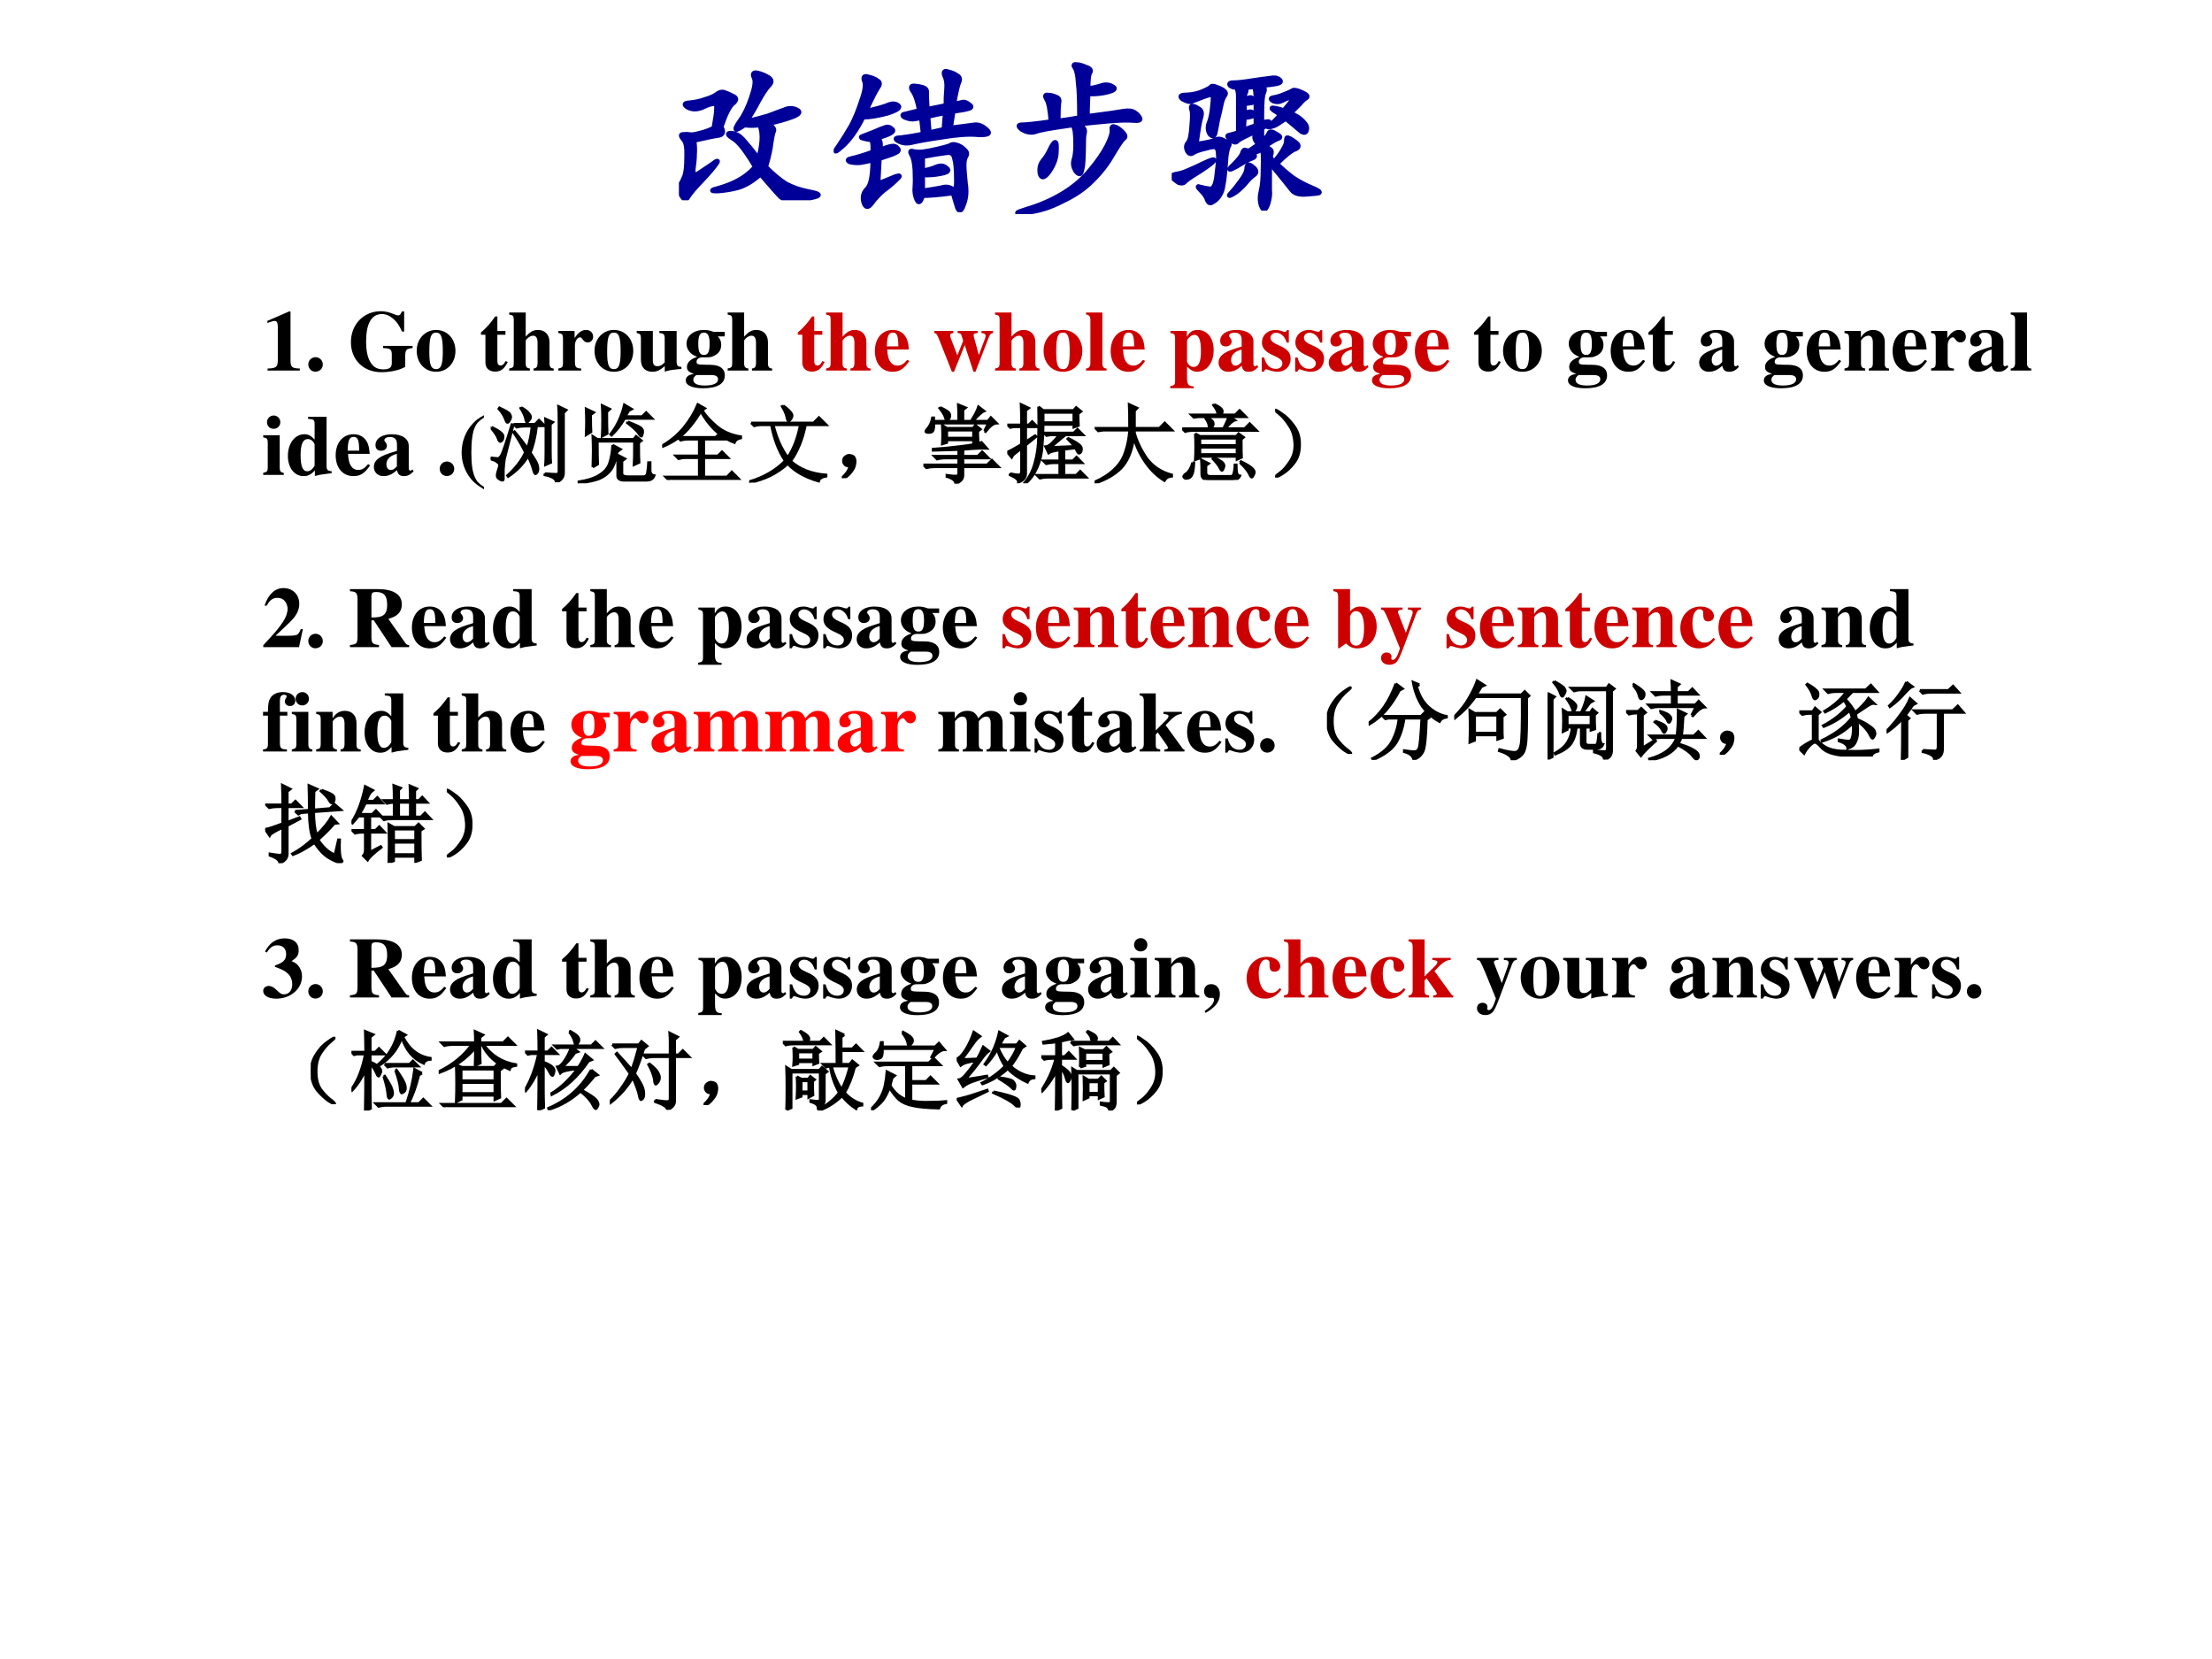 <?xml version="1.0" encoding="UTF-8" standalone="no"?>
<!DOCTYPE svg PUBLIC "-//W3C//DTD SVG 1.1//EN" "http://www.w3.org/Graphics/SVG/1.1/DTD/svg11.dtd">
<svg xmlns="http://www.w3.org/2000/svg" xmlns:xlink="http://www.w3.org/1999/xlink" version="1.1" width="720pt" height="540pt" viewBox="0 0 720 540">
<rect x="0" y="0" width="720" height="540" fill="#333333" stroke="none"/>
<g enable-background="new">
<g>
<g id="Layer-1" data-name="Artifact">
<clipPath id="cp86">
<path transform="matrix(1,0,0,-1,0,540)" d="M 0 0 L 720 0 L 720 540 L 0 540 Z " fill-rule="evenodd"/>
</clipPath>
<g clip-path="url(#cp86)">
<path transform="matrix(1,0,0,-1,0,540)" d="M 0 0 L 720 0 L 720 540 L 0 540 Z " fill="#ffffff" fill-rule="evenodd"/>
</g>
</g>
<g id="Layer-1" data-name="P">
<clipPath id="cp87">
<path transform="matrix(1,0,0,-1,0,540)" d="M 0 0 L 720 0 L 720 540 L 0 540 Z " fill-rule="evenodd"/>
</clipPath>
<g clip-path="url(#cp87)">
<symbol id="font_58_1b6f">
<path d="M .406 .474 C .461 .487 .505 .499 .539 .509 C .573 .522 .604 .534 .633 .544 C .661 .557 .688 .557 .711 .544 C .734 .534 .727 .521 .688 .505 C .648 .49 .598 .475 .535 .462 C .566 .444 .578 .428 .57 .415 C .565 .402 .56 .379 .555 .345 C .552 .314 .542 .266 .523 .201 C .568 .156 .608 .122 .645 .099 C .684 .078 .729 .062 .781 .052 C .836 .042 .853 .033 .832 .025 C .811 .017 .773 .01 .719 .005 C .667 -0 .632 .005 .613 .021 C .595 .039 .555 .085 .492 .158 C .445 .116 .4 .089 .355 .076 C .314 .065 .272 .059 .23 .056 C .191 .056 .194 .061 .238 .072 C .283 .085 .322 .1 .355 .118 C .392 .137 .427 .164 .461 .201 C .406 .294 .362 .352 .328 .372 C .294 .393 .289 .404 .312 .404 C .339 .404 .363 .391 .387 .365 C .41 .339 .441 .301 .48 .251 C .491 .288 .497 .323 .5 .357 C .503 .393 .499 .426 .488 .454 C .465 .452 .448 .451 .438 .451 C .427 .451 .413 .452 .395 .454 C .374 .439 .358 .43 .348 .427 C .337 .427 .345 .445 .371 .482 C .397 .518 .419 .565 .438 .622 C .458 .68 .464 .719 .453 .74 C .443 .763 .449 .772 .473 .767 C .496 .762 .518 .753 .539 .74 C .56 .727 .561 .711 .543 .693 C .525 .674 .504 .643 .48 .599 C .457 .555 .432 .513 .406 .474 M .254 .443 C .27 .414 .266 .397 .242 .392 C .219 .389 .168 .379 .09 .361 C .095 .335 .096 .307 .094 .279 C .094 .253 .091 .223 .086 .189 C .083 .155 .094 .146 .117 .161 C .141 .177 .168 .195 .199 .216 C .23 .24 .24 .242 .227 .224 C .216 .206 .188 .172 .141 .122 C .096 .076 .068 .042 .055 .021 C .044 -0 .031 .003 .016 .029 C .003 .055 0 .076 .008 .091 C .018 .107 .027 .125 .035 .146 C .043 .169 .047 .208 .047 .263 C .049 .318 .043 .353 .027 .368 C .012 .387 .01 .396 .023 .396 C .039 .398 .052 .398 .062 .396 C .076 .393 .096 .396 .125 .404 C .156 .411 .185 .422 .211 .435 C .221 .49 .227 .529 .227 .552 C .229 .576 .224 .586 .211 .583 C .198 .583 .174 .576 .141 .56 C .109 .547 .081 .547 .055 .56 C .029 .576 .031 .585 .062 .587 C .094 .59 .125 .596 .156 .607 C .19 .617 .214 .628 .227 .638 C .242 .651 .258 .655 .273 .65 C .289 .645 .307 .637 .328 .626 C .349 .616 .348 .602 .324 .583 C .303 .565 .28 .518 .254 .443 Z "/>
</symbol>
<symbol id="font_58_4b4f">
<path d="M .72 .116 C .637 .105 .576 .1 .536 .1 C .523 .059 .512 .051 .501 .077 C .491 .1 .487 .125 .49 .151 C .492 .18 .492 .215 .49 .257 C .487 .301 .48 .331 .47 .346 C .46 .365 .462 .371 .478 .366 C .493 .363 .507 .362 .517 .362 C .53 .362 .551 .365 .579 .37 C .65 .385 .69 .396 .701 .401 C .711 .409 .724 .41 .74 .405 C .758 .4 .773 .391 .786 .378 C .802 .365 .806 .352 .798 .339 C .79 .326 .786 .307 .786 .284 C .786 .26 .789 .224 .794 .174 C .802 .125 .798 .082 .783 .046 C .77 .007 .758 -0 .747 .026 C .74 .049 .73 .079 .72 .116 M .564 .62 C .603 .628 .641 .635 .677 .643 C .677 .677 .678 .71 .681 .741 C .684 .775 .68 .802 .669 .823 C .661 .846 .668 .854 .689 .846 C .712 .841 .73 .833 .743 .823 C .759 .815 .763 .802 .755 .784 C .747 .768 .737 .724 .724 .651 C .75 .656 .768 .66 .779 .663 C .789 .665 .802 .66 .818 .647 C .833 .637 .831 .629 .81 .624 C .789 .618 .759 .613 .72 .608 L .704 .507 C .777 .517 .826 .523 .849 .526 C .875 .529 .9 .518 .923 .495 C .947 .474 .93 .465 .872 .467 C .815 .473 .741 .467 .65 .452 C .561 .439 .503 .428 .474 .421 C .445 .413 .418 .415 .392 .428 C .368 .441 .371 .448 .4 .448 C .428 .451 .475 .458 .54 .471 L .529 .569 C .513 .566 .496 .564 .478 .561 C .462 .561 .445 .565 .427 .573 C .411 .583 .414 .59 .435 .592 C .456 .598 .483 .604 .517 .612 C .507 .669 .493 .708 .478 .729 C .462 .753 .466 .763 .49 .76 C .513 .758 .531 .754 .544 .749 C .557 .743 .562 .733 .56 .717 C .56 .702 .561 .669 .564 .62 M .228 .436 C .173 .444 .155 .451 .173 .456 C .194 .464 .217 .473 .243 .483 C .272 .496 .294 .505 .31 .51 C .326 .516 .34 .512 .353 .499 C .368 .486 .339 .469 .263 .448 C .281 .438 .286 .413 .279 .374 C .31 .387 .333 .395 .349 .397 C .365 .4 .376 .396 .384 .385 C .395 .375 .391 .366 .372 .358 C .357 .35 .324 .339 .275 .323 L .267 .171 C .311 .189 .346 .203 .372 .214 C .401 .224 .404 .219 .38 .198 C .359 .177 .333 .155 .302 .132 C .273 .108 .249 .082 .228 .053 C .207 .025 .191 .027 .181 .061 C .173 .092 .18 .118 .201 .139 C .224 .16 .236 .219 .236 .315 C .207 .307 .182 .302 .161 .299 C .141 .297 .12 .298 .099 .303 C .081 .311 .083 .318 .107 .323 C .133 .328 .176 .341 .236 .362 C .238 .401 .236 .426 .228 .436 M .536 .128 C .586 .135 .624 .142 .65 .147 C .676 .155 .698 .152 .716 .139 C .734 .126 .742 .147 .74 .202 C .74 .259 .736 .301 .728 .327 C .723 .353 .706 .363 .677 .358 C .651 .355 .604 .348 .536 .335 L .536 .249 C .568 .254 .595 .262 .618 .272 C .645 .283 .665 .28 .681 .264 C .699 .251 .688 .241 .646 .233 C .607 .225 .57 .223 .536 .225 L .536 .128 M .177 .573 C .138 .495 .096 .436 .052 .397 C .008 .358 0 .358 .029 .397 C .057 .439 .083 .48 .107 .522 C .13 .566 .151 .617 .169 .674 C .19 .732 .195 .771 .185 .792 C .177 .815 .185 .823 .208 .815 C .232 .81 .25 .802 .263 .792 C .279 .784 .28 .771 .267 .753 C .254 .734 .229 .686 .193 .608 C .253 .621 .296 .633 .322 .643 C .35 .656 .372 .656 .388 .643 C .404 .63 .382 .615 .322 .596 C .264 .581 .216 .573 .177 .573 M .576 .479 C .599 .484 .629 .491 .665 .499 L .673 .6 C .634 .592 .599 .585 .568 .577 C .57 .546 .573 .513 .576 .479 Z "/>
</symbol>
<symbol id="font_58_219b">
<path d="M .444 .757 C .467 .759 .492 .764 .518 .772 C .547 .783 .572 .781 .592 .768 C .613 .758 .604 .747 .565 .737 C .529 .727 .488 .723 .444 .725 C .441 .663 .44 .617 .44 .589 C .56 .604 .633 .615 .659 .62 C .688 .625 .71 .622 .725 .612 C .741 .602 .751 .59 .757 .577 C .762 .566 .747 .562 .714 .565 C .68 .568 .632 .566 .569 .561 C .507 .556 .444 .549 .382 .542 C .4 .534 .411 .526 .417 .518 C .424 .51 .426 .499 .421 .483 C .418 .47 .417 .443 .417 .401 C .417 .362 .415 .329 .413 .303 C .41 .277 .406 .259 .401 .249 C .396 .238 .385 .242 .37 .26 C .357 .281 .353 .302 .358 .323 C .366 .346 .37 .378 .37 .417 C .37 .456 .368 .483 .366 .499 C .363 .514 .359 .527 .354 .538 C .281 .527 .229 .52 .198 .514 C .169 .509 .143 .503 .12 .495 C .096 .49 .072 .495 .046 .51 C .022 .529 .022 .538 .046 .538 C .072 .538 .13 .544 .221 .557 C .216 .63 .207 .676 .194 .694 C .184 .712 .186 .72 .202 .717 C .217 .717 .233 .714 .249 .706 C .267 .701 .273 .689 .268 .671 C .266 .655 .264 .618 .264 .561 C .303 .566 .346 .573 .393 .581 C .393 .68 .391 .75 .385 .792 C .383 .836 .376 .866 .366 .882 C .355 .897 .358 .904 .374 .901 C .389 .901 .409 .896 .432 .885 C .456 .878 .464 .867 .456 .854 C .448 .844 .444 .811 .444 .757 M .651 .495 C .669 .477 .672 .464 .659 .456 C .648 .448 .626 .415 .592 .358 C .561 .303 .521 .251 .471 .202 C .422 .152 .361 .111 .288 .077 C .217 .04 .146 .018 .073 .01 C -0 -0 .001 .007 .077 .03 C .155 .053 .227 .085 .292 .124 C .359 .165 .414 .212 .456 .264 C .5 .316 .534 .365 .557 .409 C .581 .456 .591 .488 .589 .507 C .586 .525 .591 .531 .604 .526 C .617 .523 .633 .513 .651 .495 M .217 .393 C .23 .419 .24 .432 .245 .432 C .253 .435 .255 .417 .253 .378 C .253 .339 .238 .298 .21 .257 C .181 .217 .163 .214 .155 .245 C .15 .276 .156 .302 .174 .323 C .193 .346 .207 .37 .217 .393 Z "/>
</symbol>
<symbol id="font_58_50da">
<path d="M .508 .478 C .443 .449 .405 .43 .395 .419 C .387 .409 .374 .411 .355 .427 C .337 .443 .333 .452 .344 .454 C .357 .457 .376 .462 .402 .47 L .402 .689 C .402 .712 .398 .73 .391 .743 C .375 .743 .362 .747 .352 .755 C .344 .766 .352 .771 .375 .771 C .398 .771 .435 .775 .484 .783 C .534 .79 .57 .796 .594 .798 C .617 .803 .635 .801 .648 .79 C .661 .78 .658 .772 .637 .767 C .616 .762 .586 .758 .547 .755 C .56 .742 .562 .728 .555 .712 C .547 .699 .543 .656 .543 .583 L .543 .529 C .579 .539 .594 .539 .586 .529 C .581 .521 .566 .51 .543 .497 L .543 .435 C .535 .404 .526 .395 .516 .408 C .505 .423 .5 .435 .5 .443 L .508 .478 M .551 .423 C .572 .441 .583 .456 .586 .466 C .591 .479 .605 .478 .629 .462 C .655 .449 .659 .44 .641 .435 C .625 .43 .599 .414 .562 .388 C .576 .38 .586 .374 .594 .368 C .602 .363 .603 .353 .598 .337 C .592 .324 .599 .31 .617 .294 C .635 .312 .652 .335 .668 .361 C .684 .387 .691 .405 .691 .415 C .691 .428 .693 .436 .695 .439 C .701 .441 .716 .434 .742 .415 C .768 .397 .77 .383 .746 .372 C .723 .365 .685 .335 .633 .283 C .659 .257 .69 .229 .727 .201 C .766 .174 .805 .154 .844 .138 C .883 .122 .897 .112 .887 .107 C .876 .104 .85 .102 .809 .099 C .767 .096 .738 .105 .723 .126 C .707 .147 .663 .202 .59 .29 C .59 .194 .59 .138 .59 .122 C .592 .107 .591 .087 .586 .064 C .581 .04 .574 .023 .566 .013 C .559 0 .549 .007 .539 .033 C .531 .059 .531 .087 .539 .118 C .547 .15 .551 .195 .551 .255 C .553 .315 .552 .354 .547 .372 C .523 .357 .5 .349 .477 .349 C .503 .336 .507 .326 .488 .318 C .47 .312 .438 .296 .391 .267 C .344 .241 .337 .243 .371 .275 C .405 .309 .423 .332 .426 .345 C .431 .361 .436 .367 .441 .365 C .449 .362 .458 .361 .469 .361 C .49 .376 .509 .389 .527 .4 L .551 .423 M .148 .4 C .214 .41 .253 .419 .266 .427 C .281 .435 .299 .432 .32 .419 C .344 .409 .352 .4 .344 .392 C .339 .384 .333 .363 .328 .329 C .326 .296 .323 .263 .32 .232 C .318 .203 .314 .176 .309 .15 C .306 .126 .298 .105 .285 .087 C .275 .072 .262 .06 .246 .052 C .233 .042 .223 .046 .215 .064 C .21 .082 .197 .102 .176 .122 C .155 .143 .154 .15 .172 .142 C .19 .137 .211 .133 .234 .13 C .255 .133 .268 .164 .273 .224 C .281 .286 .284 .326 .281 .341 C .281 .359 .277 .372 .27 .38 C .264 .388 .243 .387 .207 .376 C .171 .368 .145 .359 .129 .349 C .116 .339 .104 .342 .094 .361 C .086 .379 .087 .395 .098 .408 C .111 .423 .118 .457 .121 .509 C .126 .561 .126 .594 .121 .607 C .116 .622 .117 .63 .125 .63 C .133 .63 .145 .625 .16 .615 C .178 .607 .184 .59 .176 .564 C .168 .54 .159 .486 .148 .4 M .715 .587 C .751 .572 .777 .555 .793 .536 C .811 .518 .818 .501 .812 .486 C .81 .47 .799 .467 .781 .478 C .766 .491 .734 .517 .688 .556 L .641 .525 C .625 .514 .608 .508 .59 .505 C .574 .503 .576 .507 .594 .517 C .612 .53 .633 .551 .656 .579 C .643 .587 .629 .596 .613 .607 C .6 .617 .602 .621 .617 .618 C .633 .616 .652 .611 .676 .603 C .707 .639 .724 .661 .727 .669 C .729 .677 .725 .681 .715 .681 C .704 .681 .689 .676 .668 .665 C .65 .655 .632 .654 .613 .661 C .595 .672 .595 .678 .613 .681 C .632 .684 .654 .69 .68 .701 C .706 .711 .723 .719 .73 .724 C .738 .729 .757 .725 .785 .712 C .814 .699 .823 .689 .812 .681 C .802 .676 .788 .663 .77 .642 C .751 .624 .733 .605 .715 .587 M .188 .685 C .154 .672 .13 .663 .117 .658 C .107 .655 .09 .66 .066 .673 C .046 .689 .053 .697 .09 .697 C .129 .699 .163 .707 .191 .72 C .22 .733 .236 .742 .238 .747 C .243 .753 .255 .751 .273 .743 C .294 .736 .309 .728 .316 .72 C .327 .712 .327 .702 .316 .689 C .309 .678 .302 .66 .297 .634 C .292 .608 .285 .579 .277 .548 C .272 .52 .267 .493 .262 .47 C .257 .447 .246 .444 .23 .462 C .217 .483 .216 .507 .227 .533 C .237 .559 .243 .591 .246 .63 C .251 .669 .251 .691 .246 .697 C .241 .702 .221 .698 .188 .685 M .438 .669 C .451 .674 .461 .678 .469 .681 C .477 .684 .484 .68 .492 .669 C .503 .661 .499 .655 .48 .65 C .462 .647 .448 .646 .438 .646 L .438 .587 C .453 .592 .464 .595 .469 .595 C .474 .598 .482 .595 .492 .587 C .505 .579 .501 .573 .48 .568 C .46 .562 .445 .561 .438 .564 C .435 .53 .434 .504 .434 .486 C .452 .493 .477 .503 .508 .513 L .508 .677 C .508 .706 .505 .729 .5 .747 C .474 .745 .449 .742 .426 .74 C .447 .732 .453 .723 .445 .712 C .44 .702 .438 .688 .438 .669 M .195 .286 C .24 .307 .259 .312 .254 .302 C .249 .292 .22 .27 .168 .236 C .116 .204 .086 .184 .078 .173 C .07 .165 .059 .164 .043 .169 C .03 .177 .018 .186 .008 .197 C 0 .21 .007 .217 .027 .22 C .048 .223 .07 .229 .094 .24 C .12 .25 .154 .266 .195 .286 M .488 .263 C .512 .245 .514 .229 .496 .216 C .48 .206 .461 .186 .438 .158 C .414 .132 .391 .112 .367 .099 C .344 .086 .341 .089 .359 .107 C .378 .128 .397 .152 .418 .181 C .441 .212 .453 .238 .453 .259 C .456 .28 .467 .281 .488 .263 Z "/>
</symbol>
<use xlink:href="#font_58_1b6f" transform="matrix(54,0,0,-54,220.984,65.192)" fill="#000099"/>
<use xlink:href="#font_58_4b4f" transform="matrix(54,0,0,-54,271.357,69.059)" fill="#000099"/>
<use xlink:href="#font_58_219b" transform="matrix(54,0,0,-54,330.167,69.692)" fill="#000099"/>
<use xlink:href="#font_58_50da" transform="matrix(54,0,0,-54,381.384,68.567)" fill="#000099"/>
<use xlink:href="#font_58_1b6f" stroke-width=".029" stroke-linecap="butt" stroke-miterlimit="10" stroke-linejoin="miter" transform="matrix(54,0,0,-54,220.984,65.192)" fill="none" stroke="#000099"/>
<use xlink:href="#font_58_4b4f" stroke-width=".029" stroke-linecap="butt" stroke-miterlimit="10" stroke-linejoin="miter" transform="matrix(54,0,0,-54,271.357,69.059)" fill="none" stroke="#000099"/>
<use xlink:href="#font_58_219b" stroke-width=".029" stroke-linecap="butt" stroke-miterlimit="10" stroke-linejoin="miter" transform="matrix(54,0,0,-54,330.167,69.692)" fill="none" stroke="#000099"/>
<use xlink:href="#font_58_50da" stroke-width=".029" stroke-linecap="butt" stroke-miterlimit="10" stroke-linejoin="miter" transform="matrix(54,0,0,-54,381.384,68.567)" fill="none" stroke="#000099"/>
</g>
</g>
<g id="Layer-1" data-name="Span">
<clipPath id="cp89">
<path transform="matrix(1,0,0,-1,0,540)" d="M 0 0 L 720 0 L 720 540 L 0 540 Z " fill-rule="evenodd"/>
</clipPath>
<g clip-path="url(#cp89)">
<symbol id="font_5a_12">
<path d="M .377 .024 C .287 .025 .269 .041 .269 .118 L .269 .688 L .252 .688 L 0 .579 L 0 .553 C .009 .556 .016 .559 .02 .561 C .047 .571 .072 .578 .085 .578 C .11 .578 .121 .556 .121 .509 L .121 .124 C .122 .043 .101 .025 .002 .024 L .002 0 L .377 0 L .377 .024 Z "/>
</symbol>
<symbol id="font_5a_f">
<path d="M .084 .169 C .038 .169 0 .131 0 .085 C 0 .037 .036 0 .083 0 C .131 0 .169 .036 .169 .083 C .169 .131 .131 .169 .084 .169 Z "/>
</symbol>
<symbol id="font_5a_1">
<path d="M -2147483500 -2147483500 Z "/>
</symbol>
<symbol id="font_5a_28">
<path d="M .718 .306 L .375 .306 L .375 .281 C .459 .277 .474 .267 .476 .211 L .476 .106 C .476 .055 .447 .033 .38 .033 C .317 .033 .275 .052 .242 .095 C .198 .151 .177 .237 .177 .357 C .177 .567 .24 .677 .361 .677 C .408 .677 .451 .659 .494 .621 C .537 .583 .561 .548 .595 .473 L .62 .473 L .62 .707 L .593 .707 C .578 .671 .569 .661 .548 .661 C .539 .661 .525 .665 .503 .675 C .446 .699 .397 .71 .349 .71 C .149 .71 0 .557 0 .35 C 0 .144 .146 0 .356 0 C .459 0 .567 .024 .632 .062 L .632 .189 C .634 .262 .645 .274 .718 .281 L .718 .306 Z "/>
</symbol>
<symbol id="font_5a_50">
<path d="M .226 .487 C .098 .487 0 .382 0 .246 C 0 .103 .094 0 .226 0 C .356 0 .451 .103 .451 .243 C .451 .384 .355 .487 .226 .487 M .227 .456 C .285 .456 .304 .401 .304 .237 C .304 .083 .284 .031 .226 .031 C .167 .031 .147 .082 .147 .229 C .147 .404 .165 .456 .227 .456 Z "/>
</symbol>
<symbol id="font_5a_55">
<path d="M .285 .473 L .191 .473 L .191 .642 L .166 .642 C .105 .556 .065 .511 0 .456 L 0 .429 L .052 .429 L .052 .105 C .052 .04 .095 0 .164 0 C .231 0 .271 .03 .312 .112 L .287 .123 C .267 .085 .251 .071 .23 .071 C .202 .071 .191 .088 .191 .128 L .191 .429 L .285 .429 L .285 .473 Z "/>
</symbol>
<symbol id="font_5a_49">
<path d="M .518 .024 C .483 .025 .469 .043 .469 .084 L .469 .332 C .469 .418 .416 .473 .334 .473 C .281 .473 .244 .453 .192 .395 L .192 .676 L 0 .676 L 0 .652 C .046 .643 .052 .637 .053 .594 L .053 .084 C .052 .041 .044 .032 0 .024 L 0 0 L .241 0 L .241 .024 C .205 .028 .192 .044 .192 .081 L .192 .348 C .192 .352 .199 .362 .209 .372 C .231 .394 .255 .406 .278 .406 C .313 .406 .33 .379 .33 .323 L .33 .081 C .329 .043 .316 .027 .283 .024 L .283 0 L .518 0 L .518 .024 Z "/>
</symbol>
<symbol id="font_5a_53">
<path d="M .266 .024 C .205 .027 .194 .04 .193 .103 L .193 .292 C .193 .344 .221 .387 .254 .387 C .262 .387 .271 .38 .282 .364 C .301 .337 .316 .328 .342 .328 C .379 .328 .405 .356 .405 .394 C .405 .44 .371 .473 .324 .473 C .274 .473 .236 .447 .189 .379 L .189 .461 L 0 .461 L 0 .437 C .042 .432 .053 .42 .054 .378 L .054 .084 C .053 .042 .043 .031 0 .024 L 0 0 L .266 0 L .266 .024 Z "/>
</symbol>
<symbol id="font_5a_56">
<path d="M .521 .057 C .478 .059 .466 .072 .465 .115 L .465 .475 L .264 .475 L .264 .451 C .313 .448 .325 .436 .326 .392 L .326 .109 C .293 .076 .273 .065 .244 .065 C .203 .065 .188 .085 .188 .136 L .188 .475 L 0 .475 L 0 .451 C .041 .443 .048 .434 .049 .392 L .049 .14 C .049 .052 .099 0 .182 0 C .234 0 .269 .016 .327 .066 L .327 .001 C .37 .016 .394 .02 .459 .027 L .521 .034 L .521 .057 Z "/>
</symbol>
<symbol id="font_5a_48">
<path d="M .454 .604 L .454 .657 L .324 .657 C .28 .673 .252 .679 .212 .679 C .093 .679 .009 .613 .009 .518 C .009 .483 .021 .451 .045 .423 C .067 .398 .086 .385 .133 .366 C .054 .339 .014 .3 .014 .249 C .014 .208 .032 .19 .096 .167 C .033 .159 0 .133 0 .092 C 0 .034 .075 0 .201 0 C .368 0 .455 .052 .455 .151 C .455 .228 .397 .271 .291 .273 L .226 .274 C .141 .275 .126 .28 .126 .308 C .126 .339 .154 .36 .194 .36 C .286 .36 .29 .36 .323 .375 C .383 .401 .413 .444 .413 .506 C .413 .546 .401 .576 .373 .604 L .454 .604 M .296 .154 C .35 .154 .376 .138 .376 .104 C .376 .058 .321 .032 .222 .032 C .134 .032 .088 .055 .088 .099 C .088 .12 .095 .131 .123 .154 L .296 .154 M .212 .648 C .259 .648 .278 .61 .278 .517 C .278 .424 .26 .388 .212 .388 C .164 .388 .146 .423 .146 .517 C .146 .611 .164 .648 .212 .648 Z "/>
</symbol>
<use xlink:href="#font_5a_12" transform="matrix(27.96,0,0,-27.96,87.041,120.62)"/>
<use xlink:href="#font_5a_f" transform="matrix(27.96,0,0,-27.96,100.35,120.983)"/>
<use xlink:href="#font_5a_1" transform="matrix(27.96,0,0,-27.96,60043638000,-60043638000)"/>
<use xlink:href="#font_5a_28" transform="matrix(27.96,0,0,-27.96,114.219,121.151)"/>
<use xlink:href="#font_5a_50" transform="matrix(27.96,0,0,-27.96,135.636,121.011)"/>
<use xlink:href="#font_5a_1" transform="matrix(27.96,0,0,-27.96,60043638000,-60043638000)"/>
<use xlink:href="#font_5a_55" transform="matrix(27.96,0,0,-27.96,156.55,120.956)"/>
<use xlink:href="#font_5a_49" transform="matrix(27.96,0,0,-27.96,165.749,120.62)"/>
<use xlink:href="#font_5a_53" transform="matrix(27.96,0,0,-27.96,181.742,120.62)"/>
<use xlink:href="#font_5a_50" transform="matrix(27.96,0,0,-27.96,193.513,121.011)"/>
<use xlink:href="#font_5a_56" transform="matrix(27.96,0,0,-27.96,207.241,121.011)"/>
<use xlink:href="#font_5a_48" transform="matrix(27.96,0,0,-27.96,223.207,126.38)"/>
<use xlink:href="#font_5a_49" transform="matrix(27.96,0,0,-27.96,236.851,120.62)"/>
<use xlink:href="#font_5a_1" transform="matrix(27.96,0,0,-27.96,60043638000,-60043638000)"/>
</g>
</g>
<g id="Layer-1" data-name="Span">
<clipPath id="cp91">
<path transform="matrix(1,0,0,-1,0,540)" d="M 0 0 L 720 0 L 720 540 L 0 540 Z " fill-rule="evenodd"/>
</clipPath>
<g clip-path="url(#cp91)">
<symbol id="font_5a_46">
<path d="M .377 .139 C .336 .09 .306 .072 .263 .072 C .224 .072 .195 .09 .174 .125 C .156 .157 .148 .19 .144 .259 L .396 .259 C .39 .343 .375 .39 .343 .428 C .311 .467 .264 .487 .208 .487 C .084 .487 0 .388 0 .242 C 0 .096 .082 0 .206 0 C .287 0 .336 .031 .401 .125 L .377 .139 M .139 .296 C .142 .416 .16 .456 .209 .456 C .256 .456 .271 .422 .273 .311 L .273 .296 L .139 .296 Z "/>
</symbol>
<symbol id="font_5a_58">
<path d="M .684 .475 L .549 .475 L .549 .451 C .586 .447 .597 .439 .597 .416 C .597 .403 .584 .365 .553 .288 C .539 .252 .531 .23 .518 .194 C .507 .237 .502 .256 .484 .321 C .465 .385 .457 .417 .457 .427 C .457 .443 .467 .448 .505 .451 L .505 .475 L .271 .475 L .271 .451 C .31 .447 .311 .446 .33 .38 C .331 .377 .333 .369 .336 .361 L .268 .19 L .244 .254 L .208 .347 C .189 .397 .184 .412 .184 .423 C .184 .44 .194 .447 .222 .451 L .222 .475 L 0 .475 L 0 .451 C .026 .446 .03 .44 .057 .374 L .205 0 L .229 0 L .354 .31 L .456 0 L .479 0 L .634 .401 C .649 .438 .657 .446 .684 .451 L .684 .475 Z "/>
</symbol>
<symbol id="font_5a_4d">
<path d="M .239 .024 C .207 .024 .191 .044 .19 .084 L .19 .676 L 0 .676 L 0 .652 C .033 .651 .05 .632 .051 .594 L .051 .084 C .05 .046 .032 .025 0 .024 L 0 0 L .239 0 L .239 .024 Z "/>
</symbol>
<symbol id="font_5a_51">
<path d="M .273 .021 C .213 .023 .197 .042 .195 .111 L .195 .252 C .243 .205 .268 .192 .313 .192 C .426 .192 .505 .296 .505 .444 C .505 .584 .43 .678 .319 .678 C .26 .678 .224 .655 .193 .597 L .193 .666 L .002 .666 L .002 .642 C .046 .636 .056 .625 .056 .583 L .056 .082 C .055 .04 .047 .032 0 .024 L 0 0 L .273 0 L .273 .021 M .195 .551 C .195 .558 .204 .574 .216 .587 C .236 .609 .259 .621 .281 .621 C .333 .621 .357 .561 .357 .43 C .357 .306 .33 .247 .272 .247 C .239 .247 .21 .27 .195 .308 L .195 .551 Z "/>
</symbol>
<symbol id="font_5a_42">
<path d="M .448 .078 L .438 .068 C .435 .065 .432 .064 .427 .064 C .413 .064 .406 .072 .406 .089 L .406 .35 C .406 .435 .33 .487 .208 .487 C .095 .487 .019 .436 .019 .361 C .019 .319 .043 .295 .084 .295 C .124 .295 .152 .319 .152 .353 C .152 .367 .147 .38 .134 .396 C .125 .406 .122 .412 .122 .418 C .122 .439 .149 .455 .185 .455 C .244 .455 .269 .428 .269 .367 L .269 .294 C .15 .258 .101 .239 .064 .213 C .02 .183 0 .149 0 .106 C 0 .045 .046 0 .111 0 C .168 0 .214 .02 .269 .07 C .28 .019 .302 0 .351 0 C .394 0 .425 .016 .463 .057 L .448 .078 M .268 .114 C .241 .083 .221 .071 .197 .071 C .167 .071 .146 .098 .146 .138 C .146 .196 .188 .238 .268 .259 L .268 .114 Z "/>
</symbol>
<symbol id="font_5a_54">
<path d="M .315 .34 L .315 .485 L .293 .485 C .287 .47 .281 .465 .268 .465 C .262 .465 .253 .467 .237 .472 C .205 .483 .182 .487 .159 .487 C .068 .487 .002 .425 .002 .341 C .002 .275 .043 .229 .144 .186 C .213 .156 .24 .131 .24 .099 C .24 .06 .21 .034 .165 .034 C .095 .034 .049 .079 .028 .166 L 0 .166 L 0 .001 L .025 .001 C .036 .023 .042 .029 .051 .029 C .056 .029 .064 .027 .074 .023 C .103 .011 .153 0 .182 0 C .273 0 .336 .062 .336 .152 C .336 .223 .298 .266 .198 .308 C .13 .337 .102 .362 .102 .396 C .102 .429 .13 .454 .168 .454 C .195 .454 .221 .443 .243 .422 C .264 .402 .275 .384 .29 .34 L .315 .34 Z "/>
</symbol>
<use xlink:href="#font_5a_55" transform="matrix(27.96,0,0,-27.96,259.689,120.956)" fill="#cc0000"/>
<use xlink:href="#font_5a_49" transform="matrix(27.96,0,0,-27.96,268.888,120.62)" fill="#cc0000"/>
<use xlink:href="#font_5a_46" transform="matrix(27.96,0,0,-27.96,284.769,121.011)" fill="#cc0000"/>
<use xlink:href="#font_5a_1" transform="matrix(27.96,0,0,-27.96,60043638000,-60043638000)" fill="#cc0000"/>
<use xlink:href="#font_5a_58" transform="matrix(27.96,0,0,-27.96,304.118,121.011)" fill="#cc0000"/>
<use xlink:href="#font_5a_49" transform="matrix(27.96,0,0,-27.96,323.885,120.62)" fill="#cc0000"/>
<use xlink:href="#font_5a_50" transform="matrix(27.96,0,0,-27.96,339.683,121.011)" fill="#cc0000"/>
<use xlink:href="#font_5a_4d" transform="matrix(27.96,0,0,-27.96,353.495,120.62)" fill="#cc0000"/>
<use xlink:href="#font_5a_46" transform="matrix(27.96,0,0,-27.96,361.52,121.011)" fill="#cc0000"/>
<use xlink:href="#font_5a_1" transform="matrix(27.96,0,0,-27.96,60043638000,-60043638000)" fill="#cc0000"/>
<use xlink:href="#font_5a_51" transform="matrix(27.96,0,0,-27.96,380.924,126.352)" fill="#cc0000"/>
<use xlink:href="#font_5a_42" transform="matrix(27.96,0,0,-27.96,396.637,121.011)" fill="#cc0000"/>
<use xlink:href="#font_5a_54" transform="matrix(27.96,0,0,-27.96,410.701,121.011)" fill="#cc0000"/>
<use xlink:href="#font_5a_54" transform="matrix(27.96,0,0,-27.96,421.578,121.011)" fill="#cc0000"/>
<use xlink:href="#font_5a_42" transform="matrix(27.96,0,0,-27.96,432.51,121.011)" fill="#cc0000"/>
<use xlink:href="#font_5a_48" transform="matrix(27.96,0,0,-27.96,446.574,126.38)" fill="#cc0000"/>
<use xlink:href="#font_5a_46" transform="matrix(27.96,0,0,-27.96,460.554,121.011)" fill="#cc0000"/>
</g>
</g>
<g id="Layer-1" data-name="Span">
<clipPath id="cp92">
<path transform="matrix(1,0,0,-1,0,540)" d="M 0 0 L 720 0 L 720 540 L 0 540 Z " fill-rule="evenodd"/>
</clipPath>
<g clip-path="url(#cp92)">
<symbol id="font_5a_4f">
<path d="M .518 .024 C .481 .026 .468 .041 .469 .081 L .469 .332 C .469 .418 .416 .473 .334 .473 C .274 .473 .228 .445 .191 .386 L .191 .461 L 0 .461 L 0 .437 C .044 .43 .052 .421 .053 .378 L .053 .084 C .052 .041 .044 .032 0 .024 L 0 0 L .241 0 L .241 .024 C .205 .028 .192 .044 .192 .081 L .192 .348 C .192 .351 .199 .362 .209 .372 C .231 .394 .255 .406 .278 .406 C .313 .406 .33 .379 .33 .323 L .33 .081 C .329 .043 .316 .027 .283 .024 L .283 0 L .518 0 L .518 .024 Z "/>
</symbol>
<use xlink:href="#font_5a_55" transform="matrix(27.96,0,0,-27.96,479.789,120.956)"/>
<use xlink:href="#font_5a_50" transform="matrix(27.96,0,0,-27.96,489.24,121.011)"/>
<use xlink:href="#font_5a_1" transform="matrix(27.96,0,0,-27.96,60043638000,-60043638000)"/>
<use xlink:href="#font_5a_48" transform="matrix(27.96,0,0,-27.96,510.377,126.38)"/>
<use xlink:href="#font_5a_46" transform="matrix(27.96,0,0,-27.96,524.274,121.011)"/>
<use xlink:href="#font_5a_55" transform="matrix(27.96,0,0,-27.96,536.548,120.956)"/>
<use xlink:href="#font_5a_1" transform="matrix(27.96,0,0,-27.96,60043638000,-60043638000)"/>
<use xlink:href="#font_5a_42" transform="matrix(27.96,0,0,-27.96,553.072,121.011)"/>
<use xlink:href="#font_5a_1" transform="matrix(27.96,0,0,-27.96,60043638000,-60043638000)"/>
<use xlink:href="#font_5a_48" transform="matrix(27.96,0,0,-27.96,574.126,126.38)"/>
<use xlink:href="#font_5a_46" transform="matrix(27.96,0,0,-27.96,588.078,121.011)"/>
<use xlink:href="#font_5a_4f" transform="matrix(27.96,0,0,-27.96,600.381,120.62)"/>
<use xlink:href="#font_5a_46" transform="matrix(27.96,0,0,-27.96,616.038,121.011)"/>
<use xlink:href="#font_5a_53" transform="matrix(27.96,0,0,-27.96,628.564,120.62)"/>
<use xlink:href="#font_5a_42" transform="matrix(27.96,0,0,-27.96,640.755,121.011)"/>
<use xlink:href="#font_5a_4d" transform="matrix(27.96,0,0,-27.96,654.483,120.62)"/>
<use xlink:href="#font_5a_1" transform="matrix(27.96,0,0,-27.96,60043638000,-60043638000)"/>
</g>
</g>
<g id="Layer-1" data-name="Span">
<clipPath id="cp93">
<path transform="matrix(1,0,0,-1,0,540)" d="M 0 0 L 720 0 L 720 540 L 0 540 Z " fill-rule="evenodd"/>
</clipPath>
<g clip-path="url(#cp93)">
<symbol id="font_5a_4a">
<path d="M .239 .024 C .205 .028 .192 .043 .192 .081 L .192 .461 L 0 .461 L 0 .437 C .044 .429 .052 .42 .053 .378 L .053 .084 C .052 .042 .045 .034 0 .024 L 0 0 L .239 0 L .239 .024 M .122 .691 C .079 .691 .044 .656 .044 .614 C .044 .569 .077 .536 .121 .536 C .165 .536 .199 .569 .199 .613 C .199 .657 .165 .691 .122 .691 Z "/>
</symbol>
<symbol id="font_5a_45">
<path d="M .509 .057 C .464 .06 .45 .073 .45 .115 L .45 .69 L .235 .69 L .235 .666 C .3 .662 .31 .655 .311 .608 L .311 .425 C .268 .471 .238 .487 .192 .487 C .082 .487 0 .38 0 .235 C 0 .098 .076 0 .181 0 C .234 0 .267 .016 .314 .066 L .314 .001 C .36 .014 .385 .019 .447 .026 L .509 .034 L .509 .057 M .311 .126 C .311 .12 .301 .103 .289 .09 C .269 .067 .248 .056 .226 .056 C .173 .056 .148 .115 .148 .243 C .148 .372 .175 .431 .233 .431 C .266 .431 .297 .407 .311 .369 L .311 .126 Z "/>
</symbol>
<symbol id="font_5a_9">
<path d="M .26 .862 C .198 .829 .17 .808 .131 .767 C .046 .675 0 .557 0 .427 C 0 .335 .025 .248 .073 .171 C .119 .099 .162 .059 .26 0 L .26 .028 C .203 .065 .178 .09 .157 .135 C .127 .197 .113 .289 .113 .426 C .113 .565 .127 .665 .155 .725 C .175 .769 .2 .795 .26 .835 L .26 .862 Z "/>
</symbol>
<use xlink:href="#font_5a_4a" transform="matrix(27.984,0,0,-27.984,85.672,154.58)"/>
<use xlink:href="#font_5a_45" transform="matrix(27.984,0,0,-27.984,93.703,154.972)"/>
<use xlink:href="#font_5a_46" transform="matrix(27.984,0,0,-27.984,109.262,154.972)"/>
<use xlink:href="#font_5a_42" transform="matrix(27.984,0,0,-27.984,121.687,154.972)"/>
<use xlink:href="#font_5a_1" transform="matrix(27.984,0,0,-27.984,60095178000,-60095178000)"/>
<use xlink:href="#font_5a_f" transform="matrix(27.984,0,0,-27.984,143.123,154.944)"/>
<use xlink:href="#font_5a_9" transform="matrix(27.984,0,0,-27.984,150.259,159.281)"/>
</g>
</g>
<g id="Layer-1" data-name="P">
<clipPath id="cp94">
<path transform="matrix(1,0,0,-1,0,540)" d="M 0 0 L 720 0 L 720 540 L 0 540 Z " fill-rule="evenodd"/>
</clipPath>
<g clip-path="url(#cp94)">
<symbol id="font_5f_237f">
<path d="M .266 .676 L .516 .676 L .562 .723 L .629 .656 L .535 .656 C .52 .529 .495 .424 .461 .344 C .51 .273 .538 .227 .543 .203 C .548 .182 .551 .168 .551 .16 C .551 .139 .547 .124 .539 .113 C .531 .103 .525 .098 .52 .098 C .512 .098 .504 .115 .496 .148 C .483 .195 .462 .247 .434 .305 C .379 .211 .302 .132 .203 .066 L .195 .078 C .294 .169 .363 .259 .402 .348 C .371 .415 .326 .493 .266 .582 L .277 .59 C .337 .52 .387 .454 .426 .395 C .452 .467 .47 .553 .48 .652 L .395 .652 C .361 .652 .329 .648 .301 .641 L .266 .676 M .355 .871 C .4 .845 .428 .823 .441 .805 C .457 .786 .465 .771 .465 .758 C .465 .745 .458 .732 .445 .719 C .435 .706 .428 .699 .426 .699 C .415 .699 .409 .711 .406 .734 C .398 .771 .379 .814 .348 .863 L .355 .871 M .641 .363 L .641 .617 C .641 .672 .639 .712 .637 .738 L .723 .699 L .695 .676 L .695 .367 C .695 .297 .697 .251 .699 .23 L .637 .203 C .639 .229 .641 .283 .641 .363 M .629 .102 C .697 .096 .741 .094 .762 .094 C .785 .094 .796 .109 .793 .141 L .793 .738 C .793 .798 .792 .846 .789 .883 L .879 .84 L .848 .809 L .848 .117 C .85 .06 .822 .021 .762 0 C .762 .039 .717 .068 .629 .086 L .629 .102 M .262 .668 C .202 .434 .168 .299 .16 .266 C .155 .232 .151 .191 .148 .145 C .148 .098 .148 .062 .148 .039 C .148 .029 .145 .023 .137 .023 C .126 .023 .113 .029 .098 .039 C .082 .049 .074 .062 .074 .078 C .074 .096 .078 .116 .086 .137 C .096 .165 .102 .186 .102 .199 C .102 .212 .094 .224 .078 .234 C .065 .247 .039 .259 0 .27 L 0 .285 C .047 .28 .076 .277 .086 .277 C .099 .28 .112 .293 .125 .316 C .141 .342 .181 .461 .246 .672 L .262 .668 M .012 .641 C .1 .599 .145 .564 .145 .535 C .145 .509 .139 .492 .129 .484 C .121 .477 .116 .473 .113 .473 C .103 .473 .094 .484 .086 .508 C .076 .539 .048 .581 .004 .633 L .012 .641 M .102 .867 C .174 .833 .215 .809 .223 .793 C .23 .777 .234 .767 .234 .762 C .234 .749 .229 .734 .219 .719 C .211 .703 .203 .695 .195 .695 C .188 .695 .18 .707 .172 .73 C .159 .77 .133 .811 .094 .855 L .102 .867 Z "/>
</symbol>
<symbol id="font_5f_3ff8">
<path d="M .152 .797 C .152 .701 .154 .634 .156 .598 L .098 .562 C .1 .615 .102 .665 .102 .715 C .102 .764 .1 .815 .098 .867 L .188 .824 L .152 .797 M .34 .832 C .34 .704 .341 .62 .344 .578 L .285 .547 C .288 .602 .289 .663 .289 .73 C .289 .798 .288 .857 .285 .906 L .375 .863 L .34 .832 M .594 .844 C .581 .823 .568 .801 .555 .777 L .75 .777 L .797 .824 L .867 .754 L .547 .754 C .503 .678 .452 .613 .395 .559 L .383 .57 C .458 .667 .512 .781 .543 .914 L .629 .863 L .594 .844 M .586 .715 C .659 .686 .706 .665 .727 .652 C .747 .639 .758 .622 .758 .602 C .758 .589 .755 .576 .75 .562 C .747 .552 .745 .547 .742 .547 C .734 .547 .724 .557 .711 .578 C .69 .609 .646 .651 .578 .703 L .586 .715 M .176 .188 C .178 .263 .18 .329 .18 .387 C .18 .444 .178 .497 .176 .547 L .23 .512 L .652 .512 L .68 .547 L .742 .496 L .711 .473 C .711 .361 .712 .284 .715 .242 L .656 .215 C .659 .259 .66 .35 .66 .488 L .23 .488 C .23 .371 .232 .283 .234 .223 L .176 .188 M .406 .445 L .5 .395 L .461 .367 C .443 .268 .418 .198 .387 .156 C .355 .115 .315 .082 .266 .059 C .216 .035 .129 .016 .004 0 L 0 .016 C .117 .034 .204 .062 .262 .102 C .322 .141 .359 .19 .375 .25 C .393 .31 .404 .375 .406 .445 M .465 .086 L .465 .223 C .465 .264 .464 .301 .461 .332 L .551 .285 L .516 .258 L .516 .117 C .516 .094 .534 .081 .57 .078 L .77 .078 C .796 .081 .81 .098 .812 .129 C .818 .16 .822 .198 .824 .242 L .844 .242 C .844 .208 .844 .176 .844 .145 C .846 .113 .862 .095 .891 .09 C .878 .053 .849 .035 .805 .035 L .531 .035 C .487 .038 .465 .055 .465 .086 Z "/>
</symbol>
<symbol id="font_5f_798">
<path d="M .449 .797 C .371 .667 .288 .566 .199 .496 L .621 .496 L .664 .535 C .578 .605 .507 .693 .449 .797 M .414 .879 L .496 .832 L .465 .812 C .499 .755 .553 .694 .629 .629 C .704 .564 .799 .522 .914 .504 L .914 .488 C .875 .48 .85 .462 .84 .434 C .783 .454 .724 .488 .664 .535 L .73 .473 L .484 .473 L .484 .281 L .648 .281 L .695 .328 L .766 .258 L .484 .258 L .484 .035 L .754 .035 L .809 .094 L .891 .012 L .168 .012 C .134 .012 .103 .008 .074 0 L .039 .035 L .43 .035 L .43 .258 L .285 .258 C .251 .258 .22 .254 .191 .246 L .156 .281 L .43 .281 L .43 .473 L .305 .473 C .271 .473 .241 .469 .215 .461 L .188 .488 C .13 .447 .069 .413 .004 .387 L 0 .398 C .102 .458 .186 .53 .254 .613 C .322 .697 .375 .785 .414 .879 Z "/>
</symbol>
<symbol id="font_5f_1bb7">
<path d="M .395 .895 C .431 .871 .457 .849 .473 .828 C .491 .81 .5 .794 .5 .781 C .5 .768 .495 .754 .484 .738 C .474 .725 .465 .719 .457 .719 C .449 .719 .443 .732 .438 .758 C .43 .799 .411 .842 .383 .887 L .395 .895 M .023 .695 L .75 .695 L .812 .758 L .898 .672 L .656 .672 C .622 .503 .565 .362 .484 .25 C .589 .156 .725 .103 .895 .09 L .895 .074 C .845 .066 .816 .047 .809 .016 C .65 .062 .53 .13 .449 .219 C .327 .107 .178 .034 .004 0 L 0 .012 C .169 .061 .309 .142 .418 .254 C .342 .366 .289 .505 .258 .672 L .152 .672 C .118 .672 .087 .668 .059 .66 L .023 .695 M .281 .672 C .318 .521 .374 .395 .449 .293 C .517 .395 .565 .521 .594 .672 L .281 .672 Z "/>
</symbol>
<symbol id="font_5f_2c8">
<path d="M .055 .061 C .07 .079 .083 .105 .094 .139 C .07 .139 .053 .143 .043 .151 C .033 .159 .025 .169 .02 .182 C .017 .195 .017 .207 .02 .217 C .022 .23 .031 .242 .047 .253 C .062 .266 .082 .27 .105 .264 C .129 .259 .143 .249 .148 .233 C .154 .22 .156 .207 .156 .194 C .156 .178 .152 .158 .145 .132 C .137 .108 .118 .081 .09 .049 C .064 .021 .042 .005 .023 .003 C .008 0 0 0 0 .003 C 0 .005 .004 .009 .012 .014 C .027 .027 .042 .043 .055 .061 Z "/>
</symbol>
<symbol id="font_5f_19bc">
<path d="M .41 .395 L .113 .387 L .113 .402 C .202 .408 .31 .418 .438 .434 C .565 .449 .645 .465 .676 .48 L .738 .41 C .684 .413 .591 .409 .461 .398 L .461 .32 L .633 .32 L .684 .371 L .758 .297 L .461 .297 L .461 .219 L .742 .219 L .797 .273 L .875 .195 L .461 .195 L .461 .098 C .461 .053 .432 .021 .375 0 C .375 .034 .341 .061 .273 .082 L .273 .098 C .328 .09 .365 .087 .383 .09 C .401 .09 .41 .1 .41 .121 L .41 .195 L .129 .195 C .095 .195 .064 .191 .035 .184 L 0 .219 L .41 .219 L .41 .297 L .254 .297 C .22 .297 .189 .293 .16 .285 L .125 .32 L .41 .32 L .41 .395 M .195 .887 C .232 .871 .26 .855 .281 .84 C .302 .824 .311 .807 .309 .789 C .309 .773 .303 .76 .293 .75 C .283 .742 .276 .738 .273 .738 C .266 .738 .259 .749 .254 .77 C .246 .798 .224 .835 .188 .879 L .195 .887 M .711 .613 L .754 .703 L .121 .703 C .124 .672 .122 .647 .117 .629 C .112 .611 .103 .6 .09 .598 C .079 .595 .069 .594 .059 .594 C .048 .594 .04 .595 .035 .598 C .03 .6 .027 .603 .027 .605 C .027 .613 .036 .628 .055 .648 C .078 .677 .095 .716 .105 .766 L .121 .766 L .121 .727 L .41 .727 C .41 .812 .409 .876 .406 .918 L .492 .883 L .461 .859 L .461 .727 L .555 .727 C .602 .802 .63 .858 .641 .895 L .707 .844 C .678 .833 .635 .794 .578 .727 L .75 .727 L .785 .77 L .852 .703 C .815 .701 .772 .668 .723 .605 L .711 .613 M .633 .609 C .633 .578 .634 .54 .637 .496 L .582 .477 L .582 .508 L .273 .508 L .273 .477 L .219 .461 C .221 .503 .223 .538 .223 .566 C .223 .598 .221 .635 .219 .68 L .273 .645 L .578 .645 L .605 .68 L .664 .633 L .633 .609 M .273 .621 L .273 .531 L .582 .531 L .582 .621 L .273 .621 Z "/>
</symbol>
<symbol id="font_5f_1a11">
<path d="M .031 .113 C .081 .103 .115 .098 .133 .098 C .154 .098 .164 .113 .164 .145 L .164 .406 C .13 .38 .098 .354 .066 .328 L .051 .301 L 0 .363 C .042 .382 .096 .411 .164 .453 L .164 .656 L .07 .656 L .035 .648 L .004 .68 L .164 .68 C .164 .792 .163 .871 .16 .918 L .25 .875 L .215 .848 L .215 .68 L .25 .68 L .289 .719 L .352 .656 L .215 .656 L .215 .484 L .324 .555 L .336 .543 L .215 .445 L .215 .113 C .215 .066 .186 .033 .129 .012 C .134 .038 .102 .066 .031 .098 L .031 .113 M .418 .824 L .418 .707 L .773 .707 L .773 .824 L .418 .824 M .363 .891 L .418 .848 L .77 .848 L .801 .883 L .859 .836 L .824 .809 C .824 .759 .826 .714 .828 .672 L .773 .652 L .773 .684 L .418 .684 C .418 .6 .414 .516 .406 .43 C .401 .344 .382 .262 .348 .184 C .314 .108 .27 .047 .215 0 L .203 .008 C .258 .073 .297 .15 .32 .238 C .346 .327 .361 .431 .363 .551 C .366 .671 .366 .784 .363 .891 M .793 .41 C .746 .405 .702 .4 .66 .395 L .66 .262 L .762 .262 L .805 .305 L .871 .238 L .66 .238 L .66 .094 L .801 .094 L .848 .141 L .918 .07 L .473 .07 C .439 .07 .408 .066 .379 .059 L .344 .094 L .609 .094 L .609 .238 L .547 .238 C .513 .238 .482 .234 .453 .227 L .418 .262 L .609 .262 L .609 .387 C .539 .376 .496 .365 .48 .352 L .445 .426 C .471 .428 .5 .447 .531 .48 C .565 .514 .587 .542 .598 .562 L .504 .562 L .457 .555 L .426 .586 L .773 .586 L .816 .629 L .883 .562 L .676 .562 C .65 .542 .592 .493 .504 .418 L .781 .43 C .76 .456 .734 .484 .703 .516 L .711 .523 C .781 .487 .824 .461 .84 .445 C .858 .43 .866 .413 .863 .395 C .863 .379 .859 .367 .852 .359 C .844 .352 .839 .348 .836 .348 C .831 .348 .826 .352 .82 .359 C .815 .37 .806 .387 .793 .41 Z "/>
</symbol>
<symbol id="font_5f_f57">
<path d="M .406 .641 C .406 .779 .405 .871 .402 .918 L .496 .875 L .465 .844 L .465 .641 L .754 .641 L .816 .703 L .902 .617 L .465 .617 L .465 .586 C .491 .49 .538 .392 .605 .293 C .676 .197 .773 .132 .898 .098 L .898 .082 C .859 .079 .831 .062 .812 .031 C .727 .083 .652 .155 .59 .246 C .527 .337 .483 .432 .457 .531 C .434 .372 .384 .254 .309 .176 C .233 .1 .132 .042 .004 0 L 0 .016 C .091 .055 .168 .104 .23 .164 C .293 .224 .336 .293 .359 .371 C .385 .449 .401 .531 .406 .617 L .098 .617 L .043 .609 L .012 .641 L .406 .641 Z "/>
</symbol>
<symbol id="font_5f_173f">
<path d="M .371 .879 C .426 .855 .457 .833 .465 .812 C .473 .794 .466 .776 .445 .758 L .617 .758 L .668 .809 L .742 .734 L .555 .734 L .613 .695 C .587 .688 .551 .655 .504 .598 L .727 .598 L .785 .656 L .867 .574 L .129 .574 C .095 .574 .064 .57 .035 .562 L 0 .598 L .48 .598 C .512 .658 .531 .703 .539 .734 L .281 .734 C .32 .711 .344 .694 .352 .684 C .359 .673 .363 .663 .363 .652 C .363 .645 .361 .635 .355 .625 C .35 .615 .341 .608 .328 .605 C .318 .605 .311 .617 .309 .641 C .306 .661 .29 .693 .262 .734 L .188 .734 L .137 .727 L .105 .758 L .414 .758 C .414 .792 .397 .829 .363 .871 L .371 .879 M .152 .539 L .207 .508 L .629 .508 L .656 .539 L .715 .496 L .688 .473 C .688 .361 .689 .29 .691 .262 L .637 .238 L .637 .273 L .207 .273 L .207 .254 L .152 .234 C .155 .281 .156 .331 .156 .383 C .156 .438 .155 .49 .152 .539 M .207 .484 L .207 .402 L .637 .402 L .637 .484 L .207 .484 M .207 .379 L .207 .297 L .637 .297 L .637 .379 L .207 .379 M .121 .203 L .137 .199 C .134 .126 .126 .079 .113 .059 C .103 .035 .087 .022 .066 .02 C .048 .014 .035 .016 .027 .023 C .02 .029 .016 .034 .016 .039 C .016 .049 .027 .062 .051 .078 C .082 .102 .105 .143 .121 .203 M .348 .254 L .355 .266 C .421 .237 .458 .216 .469 .203 C .482 .19 .488 .177 .488 .164 C .488 .154 .484 .142 .477 .129 C .471 .116 .467 .109 .465 .109 C .457 .109 .448 .12 .438 .141 C .422 .172 .392 .21 .348 .254 M .672 .203 L .684 .215 C .757 .178 .801 .151 .816 .133 C .832 .117 .84 .103 .84 .09 C .84 .079 .836 .068 .828 .055 C .82 .039 .814 .031 .809 .031 C .801 .031 .792 .044 .781 .07 C .763 .107 .727 .151 .672 .203 M .227 .074 C .227 .152 .225 .206 .223 .234 L .309 .191 L .277 .168 L .277 .094 C .275 .062 .289 .046 .32 .043 L .555 .043 C .578 .04 .592 .049 .598 .07 C .605 .091 .611 .126 .613 .176 L .629 .176 C .629 .132 .632 .099 .637 .078 C .642 .06 .654 .049 .672 .047 C .659 .016 .626 0 .574 0 L .301 0 C .249 .003 .224 .027 .227 .074 Z "/>
</symbol>
<symbol id="font_5f_2c5">
<path d="M .219 .168 C .177 .113 .13 .07 .078 .039 C .029 .01 .003 0 0 .008 C 0 .013 .02 .03 .059 .059 C .095 .085 .133 .128 .172 .188 C .214 .25 .232 .322 .227 .402 C .221 .483 .201 .549 .164 .602 C .13 .656 .095 .699 .059 .73 C .02 .762 0 .78 0 .785 C .003 .793 .027 .78 .074 .746 C .124 .715 .172 .667 .219 .602 C .266 .539 .288 .465 .285 .379 C .285 .293 .263 .223 .219 .168 Z "/>
</symbol>
<use xlink:href="#font_5f_237f" transform="matrix(27.984,0,0,-27.984,159.721,156.985)"/>
<use xlink:href="#font_5f_3ff8" transform="matrix(27.984,0,0,-27.984,188.02,157.313)"/>
<use xlink:href="#font_5f_798" transform="matrix(27.984,0,0,-27.984,215.553,156.22)"/>
<use xlink:href="#font_5f_1bb7" transform="matrix(27.984,0,0,-27.984,243.852,157.094)"/>
<use xlink:href="#font_5f_2c8" transform="matrix(27.984,0,0,-27.984,274.009,155.637)"/>
<use xlink:href="#font_5f_19bc" transform="matrix(27.984,0,0,-27.984,300.558,157.422)"/>
<use xlink:href="#font_5f_1a11" transform="matrix(27.984,0,0,-27.984,327.873,157.313)"/>
<use xlink:href="#font_5f_f57" transform="matrix(27.984,0,0,-27.984,356.281,157.313)"/>
<use xlink:href="#font_5f_173f" transform="matrix(27.984,0,0,-27.984,384.798,156.22)"/>
<use xlink:href="#font_5f_2c5" transform="matrix(27.984,0,0,-27.984,415.064,155.454)"/>
<use xlink:href="#font_5f_237f" stroke-width=".029" stroke-linecap="butt" stroke-miterlimit="10" stroke-linejoin="miter" transform="matrix(27.984,0,0,-27.984,159.721,156.985)" fill="none" stroke="#000000"/>
<use xlink:href="#font_5f_3ff8" stroke-width=".029" stroke-linecap="butt" stroke-miterlimit="10" stroke-linejoin="miter" transform="matrix(27.984,0,0,-27.984,188.02,157.313)" fill="none" stroke="#000000"/>
<use xlink:href="#font_5f_798" stroke-width=".029" stroke-linecap="butt" stroke-miterlimit="10" stroke-linejoin="miter" transform="matrix(27.984,0,0,-27.984,215.553,156.22)" fill="none" stroke="#000000"/>
<use xlink:href="#font_5f_1bb7" stroke-width=".029" stroke-linecap="butt" stroke-miterlimit="10" stroke-linejoin="miter" transform="matrix(27.984,0,0,-27.984,243.852,157.094)" fill="none" stroke="#000000"/>
<use xlink:href="#font_5f_2c8" stroke-width=".029" stroke-linecap="butt" stroke-miterlimit="10" stroke-linejoin="miter" transform="matrix(27.984,0,0,-27.984,274.009,155.637)" fill="none" stroke="#000000"/>
<use xlink:href="#font_5f_19bc" stroke-width=".029" stroke-linecap="butt" stroke-miterlimit="10" stroke-linejoin="miter" transform="matrix(27.984,0,0,-27.984,300.558,157.422)" fill="none" stroke="#000000"/>
<use xlink:href="#font_5f_1a11" stroke-width=".029" stroke-linecap="butt" stroke-miterlimit="10" stroke-linejoin="miter" transform="matrix(27.984,0,0,-27.984,327.873,157.313)" fill="none" stroke="#000000"/>
<use xlink:href="#font_5f_f57" stroke-width=".029" stroke-linecap="butt" stroke-miterlimit="10" stroke-linejoin="miter" transform="matrix(27.984,0,0,-27.984,356.281,157.313)" fill="none" stroke="#000000"/>
<use xlink:href="#font_5f_173f" stroke-width=".029" stroke-linecap="butt" stroke-miterlimit="10" stroke-linejoin="miter" transform="matrix(27.984,0,0,-27.984,384.798,156.22)" fill="none" stroke="#000000"/>
<use xlink:href="#font_5f_2c5" stroke-width=".029" stroke-linecap="butt" stroke-miterlimit="10" stroke-linejoin="miter" transform="matrix(27.984,0,0,-27.984,415.064,155.454)" fill="none" stroke="#000000"/>
</g>
</g>
<g id="Layer-1" data-name="Span">
<clipPath id="cp96">
<path transform="matrix(1,0,0,-1,0,540)" d="M 0 0 L 720 0 L 720 540 L 0 540 Z " fill-rule="evenodd"/>
</clipPath>
<g clip-path="url(#cp96)">
<symbol id="font_5a_13">
<path d="M .461 .211 L .437 .211 C .408 .14 .397 .134 .294 .133 L .143 .133 L .305 .287 C .384 .362 .419 .429 .419 .505 C .419 .612 .343 .688 .234 .688 C .184 .688 .136 .668 .101 .632 C .062 .593 .042 .559 .014 .484 L .042 .484 C .073 .547 .11 .574 .164 .574 C .208 .574 .242 .555 .263 .519 C .275 .498 .283 .47 .283 .447 C .283 .403 .264 .348 .232 .299 C .181 .222 .146 .179 0 .023 L 0 0 L .416 0 L .461 .211 Z "/>
</symbol>
<symbol id="font_5a_33">
<path d="M .689 .025 C .671 .025 .658 .03 .648 .044 L .447 .329 C .506 .348 .531 .36 .559 .386 C .588 .413 .604 .453 .604 .498 C .604 .614 .505 .676 .322 .676 L 0 .676 L 0 .651 C .072 .647 .086 .633 .088 .559 L .088 .117 C .086 .043 .077 .033 0 .025 L 0 0 L .338 0 L .338 .025 C .262 .034 .252 .045 .25 .117 L .25 .313 L .277 .313 L .484 0 L .689 0 L .689 .025 M .25 .6 C .25 .606 .254 .621 .257 .627 C .263 .637 .279 .642 .304 .642 C .396 .642 .433 .599 .433 .494 C .433 .43 .418 .391 .386 .37 C .36 .353 .326 .346 .25 .345 L .25 .6 Z "/>
</symbol>
<use xlink:href="#font_5a_13" transform="matrix(27.96,0,0,-27.96,85.699,210.65)"/>
<use xlink:href="#font_5a_f" transform="matrix(27.96,0,0,-27.96,100.35,211.013)"/>
<use xlink:href="#font_5a_1" transform="matrix(27.96,0,0,-27.96,60043638000,-60043638000)"/>
<use xlink:href="#font_5a_33" transform="matrix(27.96,0,0,-27.96,113.911,210.65)"/>
<use xlink:href="#font_5a_46" transform="matrix(27.96,0,0,-27.96,134.07,211.041)"/>
<use xlink:href="#font_5a_42" transform="matrix(27.96,0,0,-27.96,146.484,211.041)"/>
<use xlink:href="#font_5a_45" transform="matrix(27.96,0,0,-27.96,160.464,211.041)"/>
<use xlink:href="#font_5a_1" transform="matrix(27.96,0,0,-27.96,60043638000,-60043638000)"/>
<use xlink:href="#font_5a_55" transform="matrix(27.96,0,0,-27.96,182.944,210.986)"/>
<use xlink:href="#font_5a_49" transform="matrix(27.96,0,0,-27.96,192.143,210.65)"/>
<use xlink:href="#font_5a_46" transform="matrix(27.96,0,0,-27.96,208.024,211.041)"/>
<use xlink:href="#font_5a_1" transform="matrix(27.96,0,0,-27.96,60043638000,-60043638000)"/>
<use xlink:href="#font_5a_51" transform="matrix(27.96,0,0,-27.96,227.261,216.382)"/>
<use xlink:href="#font_5a_42" transform="matrix(27.96,0,0,-27.96,243.03,211.041)"/>
<use xlink:href="#font_5a_54" transform="matrix(27.96,0,0,-27.96,257.01,211.041)"/>
<use xlink:href="#font_5a_54" transform="matrix(27.96,0,0,-27.96,267.971,211.041)"/>
<use xlink:href="#font_5a_42" transform="matrix(27.96,0,0,-27.96,278.847,211.041)"/>
<use xlink:href="#font_5a_48" transform="matrix(27.96,0,0,-27.96,292.995,216.41)"/>
<use xlink:href="#font_5a_46" transform="matrix(27.96,0,0,-27.96,306.891,211.041)"/>
</g>
</g>
<g id="Layer-1" data-name="Span">
<clipPath id="cp97">
<path transform="matrix(1,0,0,-1,0,540)" d="M 0 0 L 720 0 L 720 540 L 0 540 Z " fill-rule="evenodd"/>
</clipPath>
<g clip-path="url(#cp97)">
<symbol id="font_5a_44">
<path d="M .387 .123 C .35 .081 .324 .067 .283 .067 C .196 .067 .141 .154 .141 .29 C .141 .393 .173 .456 .225 .456 C .241 .456 .256 .448 .262 .437 C .267 .428 .267 .428 .267 .386 C .268 .336 .285 .314 .323 .314 C .365 .314 .391 .338 .391 .377 C .391 .439 .324 .487 .236 .487 C .1 .487 0 .381 0 .237 C 0 .098 .089 0 .214 0 C .291 0 .347 .031 .405 .105 L .387 .123 Z "/>
</symbol>
<symbol id="font_5a_43">
<path d="M 0 .666 C .045 .658 .054 .649 .055 .608 L .055 .001 L .067 .001 L .146 .057 C .192 .015 .228 0 .278 0 C .411 0 .504 .103 .504 .253 C .504 .392 .427 .487 .316 .487 C .267 .487 .232 .471 .194 .431 L .194 .69 L 0 .69 L 0 .666 M .194 .374 C .212 .417 .231 .433 .264 .433 C .326 .433 .357 .367 .357 .235 C .357 .096 .327 .032 .263 .032 C .221 .032 .194 .063 .194 .111 L .194 .374 Z "/>
</symbol>
<symbol id="font_5a_5a">
<path d="M .464 .666 L .313 .666 L .313 .642 C .356 .64 .368 .633 .368 .609 C .368 .598 .366 .589 .357 .564 L .289 .372 L .217 .557 C .197 .608 .197 .608 .197 .616 C .197 .631 .209 .638 .234 .641 L .25 .642 L .25 .666 L 0 .666 L 0 .642 C .023 .639 .029 .636 .035 .627 C .038 .626 .084 .528 .1 .487 L .22 .192 L .202 .139 C .185 .089 .16 .057 .136 .057 C .127 .057 .119 .065 .119 .074 C .119 .075 .119 .077 .12 .08 C .121 .085 .122 .09 .122 .094 C .122 .123 .099 .143 .064 .143 C .026 .143 0 .117 0 .079 C 0 .032 .04 0 .097 0 C .131 0 .16 .011 .181 .033 C .202 .056 .222 .096 .257 .19 L .406 .587 C .423 .629 .433 .639 .464 .642 L .464 .666 Z "/>
</symbol>
<use xlink:href="#font_5a_54" transform="matrix(27.96,0,0,-27.96,326.309,211.041)" fill="#cc0000"/>
<use xlink:href="#font_5a_46" transform="matrix(27.96,0,0,-27.96,337.185,211.041)" fill="#cc0000"/>
<use xlink:href="#font_5a_4f" transform="matrix(27.96,0,0,-27.96,349.488,210.65)" fill="#cc0000"/>
<use xlink:href="#font_5a_55" transform="matrix(27.96,0,0,-27.96,365.006,210.986)" fill="#cc0000"/>
<use xlink:href="#font_5a_46" transform="matrix(27.96,0,0,-27.96,374.512,211.041)" fill="#cc0000"/>
<use xlink:href="#font_5a_4f" transform="matrix(27.96,0,0,-27.96,386.814,210.65)" fill="#cc0000"/>
<use xlink:href="#font_5a_44" transform="matrix(27.96,0,0,-27.96,402.472,211.041)" fill="#cc0000"/>
<use xlink:href="#font_5a_46" transform="matrix(27.96,0,0,-27.96,414.886,211.041)" fill="#cc0000"/>
<use xlink:href="#font_5a_1" transform="matrix(27.96,0,0,-27.96,60043638000,-60043638000)" fill="#cc0000"/>
<use xlink:href="#font_5a_43" transform="matrix(27.96,0,0,-27.96,434.011,211.041)" fill="#cc0000"/>
<use xlink:href="#font_5a_5a" transform="matrix(27.96,0,0,-27.96,449.529,216.382)" fill="#cc0000"/>
<use xlink:href="#font_5a_1" transform="matrix(27.96,0,0,-27.96,60043638000,-60043638000)" fill="#cc0000"/>
<use xlink:href="#font_5a_54" transform="matrix(27.96,0,0,-27.96,470.834,211.041)" fill="#cc0000"/>
<use xlink:href="#font_5a_46" transform="matrix(27.96,0,0,-27.96,481.711,211.041)" fill="#cc0000"/>
<use xlink:href="#font_5a_4f" transform="matrix(27.96,0,0,-27.96,494.013,210.65)" fill="#cc0000"/>
<use xlink:href="#font_5a_55" transform="matrix(27.96,0,0,-27.96,509.531,210.986)" fill="#cc0000"/>
<use xlink:href="#font_5a_46" transform="matrix(27.96,0,0,-27.96,518.981,211.041)" fill="#cc0000"/>
<use xlink:href="#font_5a_4f" transform="matrix(27.96,0,0,-27.96,531.284,210.65)" fill="#cc0000"/>
<use xlink:href="#font_5a_44" transform="matrix(27.96,0,0,-27.96,546.941,211.041)" fill="#cc0000"/>
<use xlink:href="#font_5a_46" transform="matrix(27.96,0,0,-27.96,559.356,211.041)" fill="#cc0000"/>
</g>
</g>
<g id="Layer-1" data-name="Span">
<clipPath id="cp98">
<path transform="matrix(1,0,0,-1,0,540)" d="M 0 0 L 720 0 L 720 540 L 0 540 Z " fill-rule="evenodd"/>
</clipPath>
<g clip-path="url(#cp98)">
<use xlink:href="#font_5a_42" transform="matrix(27.96,0,0,-27.96,578.959,211.041)"/>
<use xlink:href="#font_5a_4f" transform="matrix(27.96,0,0,-27.96,592.887,210.65)"/>
<use xlink:href="#font_5a_45" transform="matrix(27.96,0,0,-27.96,608.605,211.041)"/>
<use xlink:href="#font_5a_1" transform="matrix(27.96,0,0,-27.96,60043638000,-60043638000)"/>
</g>
</g>
<g id="Layer-1" data-name="Span">
<clipPath id="cp99">
<path transform="matrix(1,0,0,-1,0,540)" d="M 0 0 L 720 0 L 720 540 L 0 540 Z " fill-rule="evenodd"/>
</clipPath>
<g clip-path="url(#cp99)">
<symbol id="font_5a_47">
<path d="M 0 0 L .278 0 L .278 .024 C .209 .026 .197 .037 .196 .103 L .196 .417 L .283 .417 L .283 .461 L .196 .461 L .196 .583 C .196 .638 .21 .66 .246 .66 C .264 .66 .275 .653 .275 .641 C .275 .636 .272 .63 .266 .62 C .257 .605 .253 .595 .253 .584 C .253 .553 .279 .529 .313 .529 C .35 .529 .375 .554 .375 .591 C .375 .65 .317 .691 .232 .691 C .165 .691 .113 .667 .086 .623 C .065 .588 .057 .547 .057 .461 L 0 .461 L 0 .417 L .057 .417 L .057 .084 C .056 .04 .045 .028 0 .024 L 0 0 Z "/>
</symbol>
<use xlink:href="#font_5a_47" transform="matrix(27.984,0,0,-27.984,85.616,244.61)"/>
<use xlink:href="#font_5a_4a" transform="matrix(27.984,0,0,-27.984,94.99,244.61)"/>
<use xlink:href="#font_5a_4f" transform="matrix(27.984,0,0,-27.984,102.91,244.61)"/>
<use xlink:href="#font_5a_45" transform="matrix(27.984,0,0,-27.984,118.665,245.002)"/>
<use xlink:href="#font_5a_1" transform="matrix(27.984,0,0,-27.984,60095178000,-60095178000)"/>
<use xlink:href="#font_5a_55" transform="matrix(27.984,0,0,-27.984,141.08,244.946)"/>
<use xlink:href="#font_5a_49" transform="matrix(27.984,0,0,-27.984,150.287,244.61)"/>
<use xlink:href="#font_5a_46" transform="matrix(27.984,0,0,-27.984,166.154,245.002)"/>
<use xlink:href="#font_5a_1" transform="matrix(27.984,0,0,-27.984,60095178000,-60095178000)"/>
</g>
</g>
<g id="Layer-1" data-name="Span">
<clipPath id="cp100">
<path transform="matrix(1,0,0,-1,0,540)" d="M 0 0 L 720 0 L 720 540 L 0 540 Z " fill-rule="evenodd"/>
</clipPath>
<g clip-path="url(#cp100)">
<symbol id="font_5a_4e">
<path d="M .798 .024 C .76 .025 .747 .04 .748 .081 L .748 .332 C .748 .418 .695 .473 .613 .473 C .556 .473 .517 .45 .466 .386 C .436 .449 .401 .473 .338 .473 C .274 .473 .229 .446 .191 .386 L .191 .461 L 0 .461 L 0 .437 C .042 .432 .054 .42 .055 .378 L .055 .084 C .054 .042 .044 .031 0 .024 L 0 0 L .24 0 L .24 .024 C .206 .028 .194 .042 .194 .081 L .194 .348 C .194 .354 .21 .372 .223 .383 C .244 .399 .26 .406 .278 .406 C .317 .406 .332 .383 .332 .323 L .332 .081 C .333 .042 .32 .027 .284 .024 L .284 0 L .518 0 L .518 .024 C .484 .027 .471 .043 .471 .081 L .471 .348 C .471 .353 .487 .372 .5 .382 C .522 .399 .538 .406 .556 .406 C .594 .406 .609 .382 .609 .323 L .609 .081 C .61 .041 .597 .026 .56 .024 L .56 0 L .798 0 L .798 .024 Z "/>
</symbol>
<use xlink:href="#font_5a_48" transform="matrix(27.984,0,0,-27.984,185.724,250.375)" fill="#ff0000"/>
<use xlink:href="#font_5a_53" transform="matrix(27.984,0,0,-27.984,199.744,244.61)" fill="#ff0000"/>
<use xlink:href="#font_5a_42" transform="matrix(27.984,0,0,-27.984,212.056,245.002)" fill="#ff0000"/>
<use xlink:href="#font_5a_4e" transform="matrix(27.984,0,0,-27.984,225.797,244.61)" fill="#ff0000"/>
<use xlink:href="#font_5a_4e" transform="matrix(27.984,0,0,-27.984,249.107,244.61)" fill="#ff0000"/>
<use xlink:href="#font_5a_42" transform="matrix(27.984,0,0,-27.984,272.67,245.002)" fill="#ff0000"/>
<use xlink:href="#font_5a_53" transform="matrix(27.984,0,0,-27.984,286.774,244.61)" fill="#ff0000"/>
</g>
</g>
<g id="Layer-1" data-name="Span">
<clipPath id="cp101">
<path transform="matrix(1,0,0,-1,0,540)" d="M 0 0 L 720 0 L 720 540 L 0 540 Z " fill-rule="evenodd"/>
</clipPath>
<g clip-path="url(#cp101)">
<symbol id="font_5a_4c">
<path d="M .491 .461 L .277 .461 L .277 .438 C .307 .433 .324 .429 .329 .426 C .333 .423 .336 .417 .336 .412 C .336 .402 .326 .384 .315 .373 L .187 .245 L .187 .676 L 0 .676 L 0 .652 C .032 .651 .047 .633 .048 .594 L .048 .084 C .047 .044 .031 .025 0 .024 L 0 0 L .239 0 L .239 .024 C .192 .031 .188 .037 .187 .084 L .187 .198 L .21 .222 L .305 .088 C .323 .063 .329 .051 .329 .043 C .329 .031 .315 .025 .287 .024 L .287 0 L .521 0 L .521 .024 C .51 .024 .505 .027 .496 .039 L .302 .307 C .402 .412 .428 .43 .491 .438 L .491 .461 Z "/>
</symbol>
<use xlink:href="#font_5a_4e" transform="matrix(27.984,0,0,-27.984,305.418,244.61)"/>
<use xlink:href="#font_5a_4a" transform="matrix(27.984,0,0,-27.984,328.728,244.61)"/>
<use xlink:href="#font_5a_54" transform="matrix(27.984,0,0,-27.984,336.76,245.002)"/>
<use xlink:href="#font_5a_55" transform="matrix(27.984,0,0,-27.984,347.506,244.946)"/>
<use xlink:href="#font_5a_42" transform="matrix(27.984,0,0,-27.984,356.964,245.002)"/>
<use xlink:href="#font_5a_4c" transform="matrix(27.984,0,0,-27.984,370.956,244.61)"/>
<use xlink:href="#font_5a_46" transform="matrix(27.984,0,0,-27.984,386.403,245.002)"/>
<use xlink:href="#font_5a_54" transform="matrix(27.984,0,0,-27.984,398.828,245.002)"/>
<use xlink:href="#font_5a_f" transform="matrix(27.984,0,0,-27.984,410.162,244.974)"/>
</g>
</g>
<g id="Layer-1" data-name="P">
<clipPath id="cp102">
<path transform="matrix(1,0,0,-1,0,540)" d="M 0 0 L 720 0 L 720 540 L 0 540 Z " fill-rule="evenodd"/>
</clipPath>
<g clip-path="url(#cp102)">
<symbol id="font_5f_2c4">
<path d="M .224 .06 C .266 .029 .284 .01 .279 .005 C .273 0 .249 .012 .204 .04 C .16 .072 .117 .112 .076 .161 C .036 .211 .013 .276 .005 .357 C -0 .438 .017 .509 .056 .572 C .095 .637 .141 .688 .193 .724 C .247 .763 .275 .779 .275 .771 C .277 .766 .26 .749 .224 .72 C .187 .689 .151 .646 .115 .591 C .081 .536 .064 .466 .064 .38 C .064 .294 .081 .227 .115 .177 C .148 .13 .185 .091 .224 .06 Z "/>
</symbol>
<symbol id="font_5f_836">
<path d="M .316 .887 L .395 .828 L .359 .809 C .315 .725 .266 .651 .211 .586 C .159 .521 .091 .464 .008 .414 L 0 .426 C .068 .48 .128 .544 .18 .617 C .232 .693 .277 .783 .316 .887 M .59 .875 L .559 .855 C .587 .751 .634 .671 .699 .613 C .764 .556 .833 .521 .906 .508 L .906 .496 C .867 .491 .84 .474 .824 .445 C .738 .492 .669 .555 .617 .633 C .568 .711 .534 .802 .516 .906 L .59 .875 M .164 .508 L .609 .508 L .648 .547 L .703 .492 L .672 .469 C .667 .263 .654 .139 .633 .098 C .612 .053 .576 .022 .523 .004 C .516 .046 .479 .076 .414 .094 L .414 .109 C .479 .099 .521 .095 .539 .098 C .56 .098 .576 .112 .586 .141 C .596 .169 .607 .284 .617 .484 L .414 .484 C .398 .372 .367 .277 .32 .199 C .273 .124 .184 .057 .051 0 L .043 .016 C .16 .076 .238 .146 .277 .227 C .319 .31 .344 .396 .352 .484 L .23 .484 L .195 .477 L .164 .508 Z "/>
</symbol>
<symbol id="font_5f_a15">
<path d="M .238 .523 L .238 .316 L .504 .316 L .504 .523 L .238 .523 M .559 .508 L .559 .367 C .559 .323 .56 .288 .562 .262 L .504 .242 L .504 .293 L .238 .293 L .238 .23 L .18 .207 C .182 .262 .184 .32 .184 .383 C .184 .445 .182 .512 .18 .582 L .238 .547 L .496 .547 L .535 .586 L .59 .531 L .559 .508 M .352 .871 L .316 .855 C .296 .822 .276 .79 .258 .762 L .781 .762 L .82 .801 L .871 .75 L .844 .727 C .846 .427 .842 .246 .832 .184 C .824 .124 .807 .082 .781 .059 C .755 .033 .719 .013 .672 0 C .669 .042 .62 .078 .523 .109 L .527 .125 C .626 .099 .689 .089 .715 .094 C .743 .099 .763 .125 .773 .172 C .786 .219 .792 .408 .789 .738 L .246 .738 C .184 .647 .104 .564 .008 .488 L 0 .504 C .076 .582 .133 .656 .172 .727 C .214 .799 .245 .866 .266 .926 L .352 .871 Z "/>
</symbol>
<symbol id="font_5f_4c35">
<path d="M .234 .715 C .281 .686 .309 .665 .316 .652 C .327 .642 .332 .632 .332 .621 C .332 .608 .328 .595 .32 .582 C .312 .569 .306 .562 .301 .562 C .296 .562 .29 .573 .285 .594 C .275 .625 .254 .663 .223 .707 L .234 .715 M .594 .305 L .609 .305 C .607 .221 .618 .178 .645 .176 C .632 .145 .607 .129 .57 .129 L .453 .129 C .409 .132 .388 .155 .391 .199 L .391 .375 L .336 .375 C .326 .289 .303 .224 .27 .18 C .236 .135 .176 .096 .09 .062 L .086 .074 C .159 .116 .208 .16 .234 .207 C .263 .254 .28 .31 .285 .375 L .23 .375 L .23 .348 L .18 .324 C .182 .366 .184 .409 .184 .453 C .184 .5 .182 .542 .18 .578 L .23 .547 L .391 .547 C .422 .615 .443 .674 .453 .727 L .527 .68 L .492 .66 C .461 .618 .434 .581 .41 .547 L .496 .547 L .523 .586 L .574 .543 L .547 .52 C .547 .449 .548 .395 .551 .355 L .504 .34 L .504 .375 L .438 .375 L .438 .215 C .435 .181 .453 .165 .492 .168 L .551 .168 C .569 .168 .579 .178 .582 .199 C .587 .223 .591 .258 .594 .305 M .23 .523 L .23 .398 L .504 .398 L .504 .523 L .23 .523 M .078 .91 C .148 .871 .188 .844 .195 .828 C .203 .815 .207 .806 .207 .801 C .207 .788 .202 .773 .191 .758 C .184 .742 .177 .734 .172 .734 C .164 .734 .156 .746 .148 .77 C .135 .809 .109 .852 .07 .898 L .078 .91 M 0 .773 L .082 .73 L .055 .703 L .055 .031 L 0 .004 C .003 .098 .004 .238 .004 .426 C .004 .613 .003 .729 0 .773 M .543 .086 L .543 .102 C .611 .096 .652 .094 .668 .094 C .686 .094 .695 .107 .695 .133 L .695 .809 L .383 .809 C .362 .809 .337 .805 .309 .797 L .273 .832 L .688 .832 L .715 .871 L .777 .824 L .746 .797 L .746 .117 C .749 .052 .72 .013 .66 0 C .66 .039 .621 .068 .543 .086 Z "/>
</symbol>
<symbol id="font_5f_422b">
<path d="M .191 .145 L .336 .234 L .344 .223 C .258 .147 .201 .09 .172 .051 L .125 .109 C .135 .122 .141 .141 .141 .164 L .141 .547 L .129 .547 C .095 .547 .064 .543 .035 .535 L 0 .57 L .141 .57 L .176 .605 L .227 .555 L .191 .527 L .191 .145 M .082 .871 L .09 .883 C .126 .862 .156 .841 .18 .82 C .206 .799 .216 .779 .211 .758 C .208 .737 .199 .723 .184 .715 C .168 .707 .156 .721 .148 .758 C .141 .792 .118 .829 .082 .871 M .762 .523 L .812 .621 L .367 .621 C .346 .621 .322 .617 .293 .609 L .258 .645 L .535 .645 L .535 .766 L .438 .766 C .404 .766 .372 .762 .344 .754 L .309 .789 L .535 .789 C .535 .833 .534 .878 .531 .922 L .617 .883 L .586 .855 L .586 .789 L .727 .789 L .77 .832 L .832 .766 L .586 .766 L .586 .645 L .805 .645 L .844 .688 L .914 .617 C .878 .615 .832 .581 .777 .516 L .762 .523 M .395 .559 L .398 .57 C .458 .552 .493 .535 .504 .52 C .517 .507 .523 .495 .523 .484 C .523 .474 .52 .464 .512 .453 C .507 .443 .503 .438 .5 .438 C .492 .438 .484 .448 .477 .469 C .461 .497 .434 .527 .395 .559 M .336 .457 C .398 .436 .436 .419 .449 .406 C .462 .393 .469 .38 .469 .367 C .469 .359 .465 .349 .457 .336 C .452 .326 .448 .32 .445 .32 C .438 .32 .428 .332 .418 .355 C .4 .387 .371 .417 .332 .445 L .336 .457 M .664 .512 C .659 .4 .652 .324 .645 .285 L .789 .285 L .84 .336 L .91 .262 L .641 .262 C .633 .241 .622 .217 .609 .191 C .685 .168 .741 .146 .777 .125 C .814 .104 .835 .085 .84 .066 C .845 .046 .844 .031 .836 .023 C .831 .016 .826 .012 .82 .012 C .807 .012 .792 .025 .773 .051 C .747 .087 .69 .129 .602 .176 C .534 .082 .424 .023 .273 0 L .27 .016 C .441 .062 .547 .145 .586 .262 L .387 .262 C .366 .262 .341 .258 .312 .25 L .277 .285 L .59 .285 C .6 .35 .605 .449 .605 .582 L .695 .539 L .664 .512 Z "/>
</symbol>
<symbol id="font_5f_4640">
<path d="M .672 .414 C .68 .378 .682 .335 .68 .285 C .68 .238 .671 .198 .652 .164 C .637 .13 .607 .107 .562 .094 C .562 .13 .529 .159 .461 .18 L .461 .195 C .521 .185 .559 .18 .574 .18 C .592 .18 .605 .191 .613 .215 C .621 .241 .625 .264 .625 .285 C .628 .306 .628 .341 .625 .391 C .536 .297 .417 .225 .266 .176 L .262 .188 C .418 .263 .535 .352 .613 .453 C .605 .484 .596 .512 .586 .535 C .497 .454 .397 .392 .285 .348 L .277 .359 C .395 .422 .49 .496 .562 .582 C .549 .608 .535 .633 .52 .656 C .457 .602 .384 .555 .301 .516 L .293 .527 C .405 .595 .49 .671 .547 .754 L .434 .754 C .397 .754 .365 .75 .336 .742 L .301 .777 L .773 .777 L .832 .832 L .902 .754 L .617 .754 C .583 .717 .556 .689 .535 .668 C .582 .618 .62 .568 .648 .516 C .685 .544 .716 .573 .742 .602 C .771 .633 .792 .659 .805 .68 L .871 .617 C .85 .62 .822 .608 .785 .582 C .749 .559 .706 .53 .656 .496 C .661 .47 .665 .449 .668 .434 C .728 .41 .777 .384 .816 .355 C .855 .329 .876 .306 .879 .285 C .884 .267 .882 .25 .871 .234 C .863 .219 .857 .211 .852 .211 C .844 .211 .835 .223 .824 .246 C .809 .28 .784 .314 .75 .348 C .716 .382 .69 .404 .672 .414 M .211 .191 C .234 .16 .267 .133 .309 .109 C .35 .086 .405 .072 .473 .066 C .543 .064 .602 .062 .648 .062 C .737 .062 .827 .068 .918 .078 L .918 .062 C .868 .049 .842 .029 .84 0 C .723 0 .626 .003 .551 .008 C .478 .013 .417 .023 .367 .039 C .318 .055 .279 .079 .25 .113 C .219 .147 .197 .164 .184 .164 C .171 .167 .148 .152 .117 .121 C .089 .09 .068 .061 .055 .035 L 0 .09 C .044 .126 .098 .159 .16 .188 L .16 .5 L .109 .5 C .089 .5 .064 .496 .035 .488 L 0 .523 L .156 .523 L .184 .566 L .242 .516 L .211 .488 L .211 .191 M .086 .836 L .094 .844 C .141 .818 .173 .796 .191 .777 C .212 .762 .221 .743 .219 .723 C .219 .704 .214 .69 .203 .68 C .193 .672 .186 .668 .184 .668 C .173 .668 .164 .682 .156 .711 C .146 .747 .122 .789 .086 .836 Z "/>
</symbol>
<symbol id="font_5f_3e7c">
<path d="M .387 .809 L .719 .809 L .773 .859 L .84 .785 L .516 .785 C .482 .785 .451 .781 .422 .773 L .387 .809 M .422 .113 C .492 .108 .539 .105 .562 .105 C .586 .105 .598 .121 .598 .152 L .598 .551 L .449 .551 C .415 .551 .384 .547 .355 .539 L .32 .574 L .77 .574 L .828 .629 L .895 .551 L .652 .551 L .652 .133 C .655 .062 .622 .021 .555 .008 C .555 .044 .51 .073 .422 .094 L .422 .113 M .23 .906 L .301 .852 C .283 .846 .251 .819 .207 .77 C .163 .717 .107 .667 .039 .617 L .031 .629 C .076 .671 .116 .717 .152 .77 C .191 .824 .217 .87 .23 .906 M .238 .461 L .238 .035 L .18 0 C .182 .057 .184 .216 .184 .477 C .124 .414 .065 .363 .008 .324 L 0 .336 C .055 .391 .107 .452 .156 .52 C .208 .587 .247 .652 .273 .715 L .34 .656 L .305 .637 C .271 .587 .242 .548 .219 .52 L .262 .484 L .238 .461 Z "/>
</symbol>
<use xlink:href="#font_5f_2c4" transform="matrix(27.984,0,0,-27.984,431.913,245.412)"/>
<use xlink:href="#font_5f_836" transform="matrix(27.984,0,0,-27.984,445.491,247.343)"/>
<use xlink:href="#font_5f_a15" transform="matrix(27.984,0,0,-27.984,473.352,247.452)"/>
<use xlink:href="#font_5f_4c35" transform="matrix(27.984,0,0,-27.984,503.728,247.233)"/>
<use xlink:href="#font_5f_422b" transform="matrix(27.984,0,0,-27.984,529.294,247.452)"/>
<use xlink:href="#font_5f_2c8" transform="matrix(27.984,0,0,-27.984,559.779,245.667)"/>
<use xlink:href="#font_5f_4640" transform="matrix(27.984,0,0,-27.984,585.672,246.25)"/>
<use xlink:href="#font_5f_3e7c" transform="matrix(27.984,0,0,-27.984,614.08,247.343)"/>
<use xlink:href="#font_5f_2c4" stroke-width=".029" stroke-linecap="butt" stroke-miterlimit="10" stroke-linejoin="miter" transform="matrix(27.984,0,0,-27.984,431.913,245.412)" fill="none" stroke="#000000"/>
<use xlink:href="#font_5f_836" stroke-width=".029" stroke-linecap="butt" stroke-miterlimit="10" stroke-linejoin="miter" transform="matrix(27.984,0,0,-27.984,445.491,247.343)" fill="none" stroke="#000000"/>
<use xlink:href="#font_5f_a15" stroke-width=".029" stroke-linecap="butt" stroke-miterlimit="10" stroke-linejoin="miter" transform="matrix(27.984,0,0,-27.984,473.352,247.452)" fill="none" stroke="#000000"/>
<use xlink:href="#font_5f_4c35" stroke-width=".029" stroke-linecap="butt" stroke-miterlimit="10" stroke-linejoin="miter" transform="matrix(27.984,0,0,-27.984,503.728,247.233)" fill="none" stroke="#000000"/>
<use xlink:href="#font_5f_422b" stroke-width=".029" stroke-linecap="butt" stroke-miterlimit="10" stroke-linejoin="miter" transform="matrix(27.984,0,0,-27.984,529.294,247.452)" fill="none" stroke="#000000"/>
<use xlink:href="#font_5f_2c8" stroke-width=".029" stroke-linecap="butt" stroke-miterlimit="10" stroke-linejoin="miter" transform="matrix(27.984,0,0,-27.984,559.779,245.667)" fill="none" stroke="#000000"/>
<use xlink:href="#font_5f_4640" stroke-width=".029" stroke-linecap="butt" stroke-miterlimit="10" stroke-linejoin="miter" transform="matrix(27.984,0,0,-27.984,585.672,246.25)" fill="none" stroke="#000000"/>
<use xlink:href="#font_5f_3e7c" stroke-width=".029" stroke-linecap="butt" stroke-miterlimit="10" stroke-linejoin="miter" transform="matrix(27.984,0,0,-27.984,614.08,247.343)" fill="none" stroke="#000000"/>
</g>
</g>
<g id="Layer-1" data-name="P">
<clipPath id="cp103">
<path transform="matrix(1,0,0,-1,0,540)" d="M 0 0 L 720 0 L 720 540 L 0 540 Z " fill-rule="evenodd"/>
</clipPath>
<g clip-path="url(#cp103)">
<symbol id="font_5f_18ae">
<path d="M .348 .605 L .512 .617 C .512 .747 .51 .844 .508 .906 L .605 .863 L .57 .836 C .568 .766 .566 .694 .566 .621 L .754 .637 L .805 .688 L .883 .621 L .566 .598 C .566 .491 .577 .401 .598 .328 C .678 .406 .736 .477 .77 .539 L .84 .465 L .805 .461 C .745 .393 .682 .331 .617 .273 C .674 .185 .74 .126 .812 .098 L .852 .273 L .867 .273 C .865 .234 .865 .189 .867 .137 C .87 .087 .878 .053 .891 .035 C .896 .03 .898 .026 .898 .023 C .898 .016 .885 .012 .859 .012 C .836 .012 .794 .03 .734 .066 C .677 .103 .624 .16 .574 .238 C .488 .176 .405 .129 .324 .098 L .316 .109 C .402 .156 .482 .215 .555 .285 C .529 .35 .514 .453 .512 .594 L .418 .586 L .387 .57 L .348 .605 M .656 .852 C .721 .828 .763 .81 .781 .797 C .799 .784 .807 .768 .805 .75 C .805 .732 .801 .719 .793 .711 C .788 .703 .783 .699 .777 .699 C .767 .699 .757 .71 .746 .73 C .728 .762 .695 .798 .648 .84 L .656 .852 M 0 .395 C .034 .4 .102 .422 .203 .461 L .203 .656 L .141 .656 C .107 .656 .076 .652 .047 .645 L .012 .68 L .203 .68 C .203 .768 .202 .845 .199 .91 L .293 .863 L .258 .836 L .258 .68 L .309 .68 L .352 .723 L .418 .656 L .258 .656 L .258 .477 L .398 .531 L .406 .516 L .258 .438 L .258 .102 C .255 .055 .225 .021 .168 0 C .168 .034 .13 .064 .055 .09 L .055 .109 C .115 .099 .154 .094 .172 .094 C .193 .094 .203 .108 .203 .137 L .203 .414 C .112 .372 .061 .341 .051 .32 L 0 .395 Z "/>
</symbol>
<symbol id="font_5f_4b49">
<path d="M .684 .727 C .684 .802 .682 .859 .68 .898 L .762 .863 L .738 .84 L .738 .727 L .785 .727 L .824 .766 L .883 .703 L .738 .703 L .738 .535 L .809 .535 L .855 .582 L .922 .512 L .473 .512 C .439 .512 .408 .508 .379 .5 L .344 .535 L .496 .535 L .496 .703 C .47 .703 .443 .699 .414 .691 L .379 .727 L .496 .727 C .496 .805 .495 .863 .492 .902 L .574 .871 L .551 .848 L .551 .727 L .684 .727 M .551 .703 L .551 .535 L .684 .535 L .684 .703 L .551 .703 M .801 .375 C .801 .208 .802 .095 .805 .035 L .746 .012 L .746 .074 L .492 .074 L .492 .023 L .434 0 C .436 .076 .438 .15 .438 .223 C .438 .298 .436 .374 .434 .449 L .496 .414 L .742 .414 L .781 .453 L .836 .398 L .801 .375 M .492 .391 L .492 .262 L .746 .262 L .746 .391 L .492 .391 M .492 .238 L .492 .098 L .746 .098 L .746 .238 L .492 .238 M .215 .125 L .34 .191 L .348 .18 C .262 .115 .208 .065 .188 .031 L .137 .082 C .152 .1 .16 .122 .16 .148 L .16 .355 L .137 .355 C .103 .355 .072 .352 .043 .344 L .008 .379 L .16 .379 L .16 .543 L .082 .543 C .064 .52 .04 .492 .012 .461 L 0 .469 C .07 .573 .124 .714 .16 .891 L .25 .844 C .229 .828 .214 .81 .203 .789 C .193 .768 .182 .745 .172 .719 L .258 .719 L .301 .762 L .363 .695 L .164 .695 C .138 .643 .115 .6 .094 .566 L .242 .566 L .285 .609 L .348 .543 L .215 .543 L .215 .379 L .281 .379 L .324 .422 L .387 .355 L .215 .355 L .215 .125 Z "/>
</symbol>
<use xlink:href="#font_5f_18ae" transform="matrix(27.96,0,0,-27.96,86.316,280.96)"/>
<use xlink:href="#font_5f_4b49" transform="matrix(27.96,0,0,-27.96,114.396,280.851)"/>
<use xlink:href="#font_5f_2c5" transform="matrix(27.96,0,0,-27.96,145.425,279.104)"/>
<use xlink:href="#font_5f_18ae" stroke-width=".029" stroke-linecap="butt" stroke-miterlimit="10" stroke-linejoin="miter" transform="matrix(27.96,0,0,-27.96,86.316,280.96)" fill="none" stroke="#000000"/>
<use xlink:href="#font_5f_4b49" stroke-width=".029" stroke-linecap="butt" stroke-miterlimit="10" stroke-linejoin="miter" transform="matrix(27.96,0,0,-27.96,114.396,280.851)" fill="none" stroke="#000000"/>
<use xlink:href="#font_5f_2c5" stroke-width=".029" stroke-linecap="butt" stroke-miterlimit="10" stroke-linejoin="miter" transform="matrix(27.96,0,0,-27.96,145.425,279.104)" fill="none" stroke="#000000"/>
</g>
</g>
<g id="Layer-1" data-name="Span">
<clipPath id="cp104">
<path transform="matrix(1,0,0,-1,0,540)" d="M 0 0 L 720 0 L 720 540 L 0 540 Z " fill-rule="evenodd"/>
</clipPath>
<g clip-path="url(#cp104)">
<symbol id="font_5a_14">
<path d="M .042 .537 C .08 .598 .113 .621 .165 .621 C .228 .621 .267 .582 .267 .518 C .267 .452 .232 .417 .137 .387 L .137 .37 C .22 .341 .253 .324 .289 .29 C .32 .261 .338 .216 .338 .168 C .338 .096 .3 .05 .24 .05 C .216 .05 .197 .061 .164 .093 C .125 .132 .096 .148 .065 .148 C .027 .148 0 .124 0 .09 C 0 .036 .06 0 .152 0 C .32 0 .452 .114 .452 .26 C .452 .307 .437 .349 .408 .384 C .387 .409 .37 .42 .33 .438 C .394 .477 .413 .506 .413 .565 C .413 .651 .352 .702 .25 .702 C .151 .702 .076 .652 .021 .549 L .042 .537 Z "/>
</symbol>
<symbol id="font_5a_d">
<path d="M .018 0 C .134 .067 .184 .133 .184 .219 C .184 .288 .143 .335 .083 .335 C .033 .335 0 .303 0 .252 C 0 .206 .029 .174 .073 .174 C .078 .174 .084 .174 .09 .175 C .093 .176 .095 .176 .097 .176 C .108 .176 .116 .167 .116 .155 C .116 .116 .082 .074 .007 .022 L .018 0 Z "/>
</symbol>
<use xlink:href="#font_5a_14" transform="matrix(27.96,0,0,-27.96,85.671,325.061)"/>
<use xlink:href="#font_5a_f" transform="matrix(27.96,0,0,-27.96,100.35,325.033)"/>
<use xlink:href="#font_5a_1" transform="matrix(27.96,0,0,-27.96,60043638000,-60043638000)"/>
<use xlink:href="#font_5a_33" transform="matrix(27.96,0,0,-27.96,113.911,324.67)"/>
<use xlink:href="#font_5a_46" transform="matrix(27.96,0,0,-27.96,134.07,325.061)"/>
<use xlink:href="#font_5a_42" transform="matrix(27.96,0,0,-27.96,146.484,325.061)"/>
<use xlink:href="#font_5a_45" transform="matrix(27.96,0,0,-27.96,160.464,325.061)"/>
<use xlink:href="#font_5a_1" transform="matrix(27.96,0,0,-27.96,60043638000,-60043638000)"/>
<use xlink:href="#font_5a_55" transform="matrix(27.96,0,0,-27.96,182.944,325.005)"/>
<use xlink:href="#font_5a_49" transform="matrix(27.96,0,0,-27.96,192.143,324.67)"/>
<use xlink:href="#font_5a_46" transform="matrix(27.96,0,0,-27.96,208.136,325.061)"/>
<use xlink:href="#font_5a_1" transform="matrix(27.96,0,0,-27.96,60043638000,-60043638000)"/>
<use xlink:href="#font_5a_51" transform="matrix(27.96,0,0,-27.96,227.289,330.402)"/>
<use xlink:href="#font_5a_42" transform="matrix(27.96,0,0,-27.96,243.002,325.061)"/>
<use xlink:href="#font_5a_54" transform="matrix(27.96,0,0,-27.96,257.066,325.061)"/>
<use xlink:href="#font_5a_54" transform="matrix(27.96,0,0,-27.96,267.943,325.061)"/>
<use xlink:href="#font_5a_42" transform="matrix(27.96,0,0,-27.96,278.875,325.061)"/>
<use xlink:href="#font_5a_48" transform="matrix(27.96,0,0,-27.96,292.939,330.43)"/>
<use xlink:href="#font_5a_46" transform="matrix(27.96,0,0,-27.96,306.919,325.061)"/>
<use xlink:href="#font_5a_1" transform="matrix(27.96,0,0,-27.96,60043638000,-60043638000)"/>
<use xlink:href="#font_5a_42" transform="matrix(27.96,0,0,-27.96,326.127,325.061)"/>
<use xlink:href="#font_5a_48" transform="matrix(27.96,0,0,-27.96,340.191,330.43)"/>
<use xlink:href="#font_5a_42" transform="matrix(27.96,0,0,-27.96,354.171,325.061)"/>
<use xlink:href="#font_5a_4a" transform="matrix(27.96,0,0,-27.96,367.9,324.67)"/>
<use xlink:href="#font_5a_4f" transform="matrix(27.96,0,0,-27.96,375.868,324.67)"/>
<use xlink:href="#font_5a_d" transform="matrix(27.96,0,0,-27.96,391.917,329.703)"/>
</g>
</g>
<g id="Layer-1" data-name="Span">
<clipPath id="cp105">
<path transform="matrix(1,0,0,-1,0,540)" d="M 0 0 L 720 0 L 720 540 L 0 540 Z " fill-rule="evenodd"/>
</clipPath>
<g clip-path="url(#cp105)">
<use xlink:href="#font_5a_44" transform="matrix(27.96,0,0,-27.96,405.769,325.061)" fill="#cc0000"/>
<use xlink:href="#font_5a_49" transform="matrix(27.96,0,0,-27.96,417.932,324.67)" fill="#cc0000"/>
<use xlink:href="#font_5a_46" transform="matrix(27.96,0,0,-27.96,433.729,325.061)" fill="#cc0000"/>
<use xlink:href="#font_5a_44" transform="matrix(27.96,0,0,-27.96,446.143,325.061)" fill="#cc0000"/>
<use xlink:href="#font_5a_4c" transform="matrix(27.96,0,0,-27.96,458.474,324.67)" fill="#cc0000"/>
</g>
</g>
<g id="Layer-1" data-name="Span">
<clipPath id="cp106">
<path transform="matrix(1,0,0,-1,0,540)" d="M 0 0 L 720 0 L 720 540 L 0 540 Z " fill-rule="evenodd"/>
</clipPath>
<g clip-path="url(#cp106)">
<use xlink:href="#font_5a_5a" transform="matrix(27.96,0,0,-27.96,480.757,330.402)"/>
<use xlink:href="#font_5a_50" transform="matrix(27.96,0,0,-27.96,494.989,325.061)"/>
<use xlink:href="#font_5a_56" transform="matrix(27.96,0,0,-27.96,508.801,325.061)"/>
<use xlink:href="#font_5a_53" transform="matrix(27.96,0,0,-27.96,524.711,324.67)"/>
<use xlink:href="#font_5a_1" transform="matrix(27.96,0,0,-27.96,60043638000,-60043638000)"/>
<use xlink:href="#font_5a_42" transform="matrix(27.96,0,0,-27.96,543.528,325.061)"/>
<use xlink:href="#font_5a_4f" transform="matrix(27.96,0,0,-27.96,557.396,324.67)"/>
<use xlink:href="#font_5a_54" transform="matrix(27.96,0,0,-27.96,573.109,325.061)"/>
<use xlink:href="#font_5a_58" transform="matrix(27.96,0,0,-27.96,584.069,325.061)"/>
<use xlink:href="#font_5a_46" transform="matrix(27.96,0,0,-27.96,604.173,325.061)"/>
<use xlink:href="#font_5a_53" transform="matrix(27.96,0,0,-27.96,616.699,324.67)"/>
<use xlink:href="#font_5a_54" transform="matrix(27.96,0,0,-27.96,628.889,325.061)"/>
<use xlink:href="#font_5a_f" transform="matrix(27.96,0,0,-27.96,640.213,325.033)"/>
</g>
</g>
<g id="Layer-1" data-name="P">
<clipPath id="cp107">
<path transform="matrix(1,0,0,-1,0,540)" d="M 0 0 L 720 0 L 720 540 L 0 540 Z " fill-rule="evenodd"/>
</clipPath>
<g clip-path="url(#cp107)">
<symbol id="font_5f_1ef0">
<path d="M .543 .926 L .629 .879 L .598 .859 C .671 .714 .777 .63 .918 .609 L .918 .594 C .876 .591 .85 .576 .84 .547 C .717 .602 .633 .702 .586 .848 C .534 .707 .444 .598 .316 .52 L .305 .531 C .43 .633 .509 .764 .543 .926 M .387 .539 L .676 .539 L .715 .578 L .777 .516 L .512 .516 C .473 .516 .443 .512 .422 .504 L .387 .539 M .375 .398 L .387 .402 C .436 .327 .464 .277 .469 .254 C .477 .233 .48 .216 .48 .203 C .48 .182 .474 .167 .461 .156 C .451 .146 .444 .141 .441 .141 C .431 .141 .424 .158 .422 .191 C .419 .236 .404 .305 .375 .398 M .512 .469 L .523 .473 C .583 .389 .617 .329 .625 .293 C .633 .257 .629 .232 .613 .219 C .6 .208 .591 .203 .586 .203 C .576 .203 .569 .22 .566 .254 C .564 .301 .546 .372 .512 .469 M .82 .434 L .785 .414 C .749 .271 .708 .16 .664 .082 L .785 .082 L .836 .133 L .91 .059 L .41 .059 C .376 .059 .345 .055 .316 .047 L .281 .082 L .641 .082 C .688 .22 .719 .353 .734 .48 L .82 .434 M .219 .219 C .219 .182 .22 .117 .223 .023 L .16 0 C .163 .154 .164 .311 .164 .473 C .122 .379 .07 .299 .008 .234 L 0 .246 C .076 .353 .129 .49 .16 .656 L .066 .656 L .031 .648 L 0 .68 L .164 .68 C .164 .75 .163 .831 .16 .922 L .254 .883 L .219 .855 L .219 .68 L .277 .68 L .32 .723 L .387 .656 L .219 .656 L .219 .566 C .26 .548 .292 .53 .312 .512 C .333 .493 .344 .475 .344 .457 C .344 .449 .34 .438 .332 .422 C .324 .406 .319 .398 .316 .398 C .309 .398 .299 .411 .289 .438 C .271 .477 .247 .512 .219 .543 L .219 .219 Z "/>
</symbol>
<symbol id="font_5f_1e15">
<path d="M .426 .75 C .426 .797 .424 .841 .422 .883 L .516 .84 L .48 .812 L .48 .75 L .75 .75 L .805 .805 L .883 .727 L .523 .727 C .615 .599 .74 .522 .898 .496 L .898 .484 C .854 .479 .829 .464 .824 .438 C .671 .503 .564 .599 .504 .727 L .48 .727 C .48 .617 .482 .546 .484 .512 L .422 .484 C .424 .547 .426 .616 .426 .691 C .324 .564 .185 .467 .008 .402 L 0 .414 C .161 .492 .289 .596 .383 .727 L .16 .727 C .126 .727 .095 .723 .066 .715 L .031 .75 L .426 .75 M .262 .285 L .262 .16 L .652 .16 L .652 .285 L .262 .285 M .707 .426 C .707 .257 .708 .152 .711 .113 L .652 .086 L .652 .137 L .262 .137 L .262 .09 L .203 .062 C .206 .133 .207 .203 .207 .273 C .207 .346 .206 .419 .203 .492 L .27 .465 L .648 .465 L .68 .5 L .742 .453 L .707 .426 M .262 .441 L .262 .309 L .652 .309 L .652 .441 L .262 .441 M .035 .035 L .73 .035 L .789 .094 L .871 .012 L .168 .012 C .126 .012 .094 .008 .07 0 L .035 .035 Z "/>
</symbol>
<symbol id="font_5f_1e68">
<path d="M .516 .91 L .527 .918 C .582 .887 .612 .865 .617 .852 C .625 .841 .629 .831 .629 .82 C .629 .805 .624 .79 .613 .777 C .605 .767 .599 .762 .594 .762 C .586 .762 .579 .775 .574 .801 C .564 .837 .544 .874 .516 .91 M .434 .5 L .621 .5 C .639 .526 .654 .549 .664 .57 C .677 .591 .69 .617 .703 .648 L .777 .586 L .738 .57 C .616 .391 .474 .26 .312 .18 L .309 .195 C .418 .263 .518 .358 .609 .48 C .497 .47 .431 .453 .41 .43 L .375 .504 C .401 .507 .43 .531 .461 .578 C .492 .625 .517 .674 .535 .727 L .41 .727 L .375 .719 L .344 .75 L .773 .75 L .82 .797 L .891 .727 L .551 .727 L .617 .68 L .582 .668 C .538 .605 .488 .549 .434 .5 M .77 .469 L .844 .41 L .809 .398 C .762 .339 .712 .284 .66 .234 C .751 .182 .806 .146 .824 .125 C .842 .104 .852 .085 .852 .066 C .852 .059 .848 .048 .84 .035 C .835 .022 .829 .016 .824 .016 C .814 .016 .801 .033 .785 .066 C .759 .116 .712 .167 .645 .219 C .535 .12 .413 .049 .277 .008 L .273 .023 C .492 .117 .658 .266 .77 .469 M .215 .219 C .215 .185 .216 .122 .219 .031 L .156 0 C .159 .154 .16 .312 .16 .477 C .118 .378 .068 .293 .008 .223 L 0 .234 C .07 .354 .122 .495 .156 .656 L .07 .656 L .035 .648 L .004 .68 L .16 .68 C .16 .766 .159 .846 .156 .922 L .246 .879 L .215 .852 L .215 .68 L .266 .68 L .309 .723 L .375 .656 L .215 .656 L .215 .559 C .27 .538 .303 .52 .316 .504 C .332 .491 .34 .477 .34 .461 C .34 .448 .337 .435 .332 .422 C .327 .409 .323 .402 .32 .402 C .31 .402 .298 .417 .285 .445 C .264 .484 .241 .516 .215 .539 L .215 .219 Z "/>
</symbol>
<symbol id="font_5f_1229">
<path d="M .027 .758 L .336 .758 L .367 .797 L .434 .742 L .395 .711 C .358 .596 .323 .5 .289 .422 C .341 .346 .372 .292 .383 .258 C .393 .227 .397 .199 .395 .176 C .395 .155 .389 .139 .379 .129 C .371 .121 .366 .117 .363 .117 C .353 .117 .344 .139 .336 .184 C .323 .236 .299 .299 .266 .375 C .24 .328 .206 .28 .164 .23 C .122 .181 .069 .13 .004 .078 L 0 .098 C .047 .142 .091 .194 .133 .254 C .177 .316 .211 .372 .234 .422 C .159 .529 .104 .604 .07 .648 L .082 .66 C .139 .598 .197 .534 .254 .469 C .28 .536 .307 .625 .336 .734 L .156 .734 C .122 .734 .091 .73 .062 .723 L .027 .758 M .527 .113 C .608 .1 .656 .095 .672 .098 C .69 .1 .699 .111 .699 .129 L .699 .617 L .516 .617 C .482 .617 .451 .613 .422 .605 L .387 .641 L .699 .641 L .699 .773 C .699 .82 .698 .861 .695 .895 L .789 .848 L .754 .816 L .754 .641 L .797 .641 L .848 .691 L .922 .617 L .754 .617 L .754 .102 C .754 .057 .725 .023 .668 0 C .668 .031 .621 .062 .527 .094 L .527 .113 M .449 .527 L .461 .535 C .516 .491 .548 .457 .559 .434 C .572 .41 .578 .391 .578 .375 C .578 .357 .572 .339 .559 .32 C .546 .305 .538 .297 .535 .297 C .525 .297 .518 .315 .516 .352 C .508 .401 .486 .46 .449 .527 Z "/>
</symbol>
<symbol id="font_5f_1ba2">
<path d="M .715 .879 L .68 .855 L .68 .719 L .809 .719 L .852 .762 L .918 .695 L .68 .695 L .68 .539 L .777 .539 L .809 .578 L .871 .527 L .836 .504 C .807 .389 .768 .29 .719 .207 C .779 .142 .846 .099 .922 .078 L .922 .062 C .883 .06 .859 .046 .852 .02 C .792 .059 .737 .108 .688 .168 C .607 .09 .518 .034 .422 0 L .418 .012 C .52 .066 .599 .132 .656 .207 C .602 .303 .566 .406 .551 .516 L .504 .504 L .469 .539 L .629 .539 C .629 .661 .628 .789 .625 .922 L .715 .879 M .566 .516 C .592 .417 .632 .327 .684 .246 C .717 .306 .75 .396 .781 .516 L .566 .516 M 0 .797 L .254 .797 C .251 .833 .234 .872 .203 .914 L .211 .922 C .258 .896 .285 .876 .293 .863 C .301 .853 .305 .844 .305 .836 C .305 .823 .298 .81 .285 .797 L .434 .797 L .477 .84 L .543 .773 L .129 .773 C .095 .773 .064 .77 .035 .762 L 0 .797 M .125 .734 L .176 .703 L .355 .703 L .383 .734 L .438 .688 L .406 .668 C .406 .618 .408 .581 .41 .555 L .359 .535 L .359 .566 L .176 .566 L .176 .543 L .125 .527 C .128 .561 .129 .594 .129 .625 C .129 .659 .128 .695 .125 .734 M .176 .68 L .176 .59 L .359 .59 L .359 .68 L .176 .68 M .043 .008 C .046 .068 .047 .148 .047 .25 C .047 .352 .046 .436 .043 .504 L .098 .469 L .426 .469 L .457 .504 L .516 .453 L .484 .43 L .484 .117 C .484 .081 .46 .052 .41 .031 C .41 .062 .382 .086 .324 .102 L .324 .117 C .361 .112 .388 .109 .406 .109 C .424 .109 .434 .117 .434 .133 L .434 .445 L .098 .445 L .098 .031 L .043 .008 M .164 .395 L .215 .367 L .297 .367 L .32 .398 L .371 .359 L .348 .34 C .348 .277 .349 .224 .352 .18 L .301 .152 L .301 .195 L .215 .195 L .215 .164 L .164 .145 C .167 .194 .168 .238 .168 .277 C .168 .319 .167 .358 .164 .395 M .215 .344 L .215 .219 L .301 .219 L .301 .344 L .215 .344 Z "/>
</symbol>
<symbol id="font_5f_11ca">
<path d="M .246 .375 C .236 .341 .228 .311 .223 .285 C .249 .243 .279 .208 .312 .18 C .346 .154 .379 .135 .41 .125 L .41 .527 L .191 .527 C .158 .527 .126 .523 .098 .516 L .062 .551 L .672 .551 L .727 .605 L .805 .527 L .465 .527 L .465 .336 L .641 .336 L .691 .387 L .766 .312 L .465 .312 L .465 .109 C .538 .096 .609 .091 .68 .094 C .75 .094 .814 .096 .871 .102 L .871 .086 C .827 .078 .799 .057 .789 .023 C .654 .026 .552 .035 .484 .051 C .419 .064 .366 .087 .324 .121 C .285 .158 .249 .204 .215 .262 C .191 .202 .165 .152 .137 .113 C .108 .077 .065 .039 .008 0 L 0 .012 C .049 .059 .087 .107 .113 .156 C .139 .206 .156 .254 .164 .301 C .174 .35 .181 .4 .184 .449 L .277 .402 L .246 .375 M .363 .902 L .371 .91 C .421 .884 .452 .863 .465 .848 C .478 .835 .484 .822 .484 .809 C .484 .796 .478 .783 .465 .77 C .454 .757 .448 .75 .445 .75 C .435 .75 .428 .762 .426 .785 C .418 .819 .397 .858 .363 .902 M .703 .617 L .754 .715 L .133 .715 C .135 .655 .128 .62 .109 .609 C .094 .602 .082 .598 .074 .598 C .064 .598 .053 .6 .043 .605 C .035 .613 .031 .618 .031 .621 C .031 .632 .042 .646 .062 .664 C .089 .688 .107 .729 .117 .789 L .133 .789 L .133 .738 L .746 .738 L .789 .781 L .855 .703 C .819 .703 .772 .672 .715 .609 L .703 .617 Z "/>
</symbol>
<symbol id="font_5f_34f8">
<path d="M .758 .691 C .724 .621 .681 .551 .629 .48 C .715 .405 .806 .365 .902 .359 L .902 .344 C .863 .341 .837 .324 .824 .293 C .736 .332 .659 .384 .594 .449 C .503 .368 .405 .31 .301 .273 L .293 .285 C .395 .337 .484 .402 .562 .48 C .523 .54 .493 .605 .473 .676 C .431 .605 .387 .546 .34 .496 L .328 .504 C .375 .569 .411 .633 .438 .695 C .464 .758 .483 .819 .496 .879 L .582 .832 L .551 .816 C .53 .78 .514 .751 .504 .73 L .699 .73 L .73 .77 L .793 .715 L .758 .691 M .496 .348 C .595 .335 .65 .319 .66 .301 C .673 .285 .68 .27 .68 .254 C .68 .243 .678 .233 .676 .223 C .673 .215 .671 .211 .668 .211 C .66 .211 .65 .219 .637 .234 C .613 .258 .565 .292 .492 .336 L .496 .348 M .43 .184 C .56 .155 .641 .133 .672 .117 C .703 .104 .72 .09 .723 .074 C .728 .061 .73 .049 .73 .039 C .73 .029 .729 .02 .727 .012 C .727 .004 .725 0 .723 0 C .712 0 .695 .012 .672 .035 C .638 .069 .556 .115 .426 .172 L .43 .184 M .492 .707 L .484 .691 C .516 .616 .552 .556 .594 .512 C .643 .577 .68 .642 .703 .707 L .492 .707 M .062 .559 L .238 .566 C .262 .605 .285 .652 .309 .707 L .375 .656 C .346 .635 .315 .6 .281 .551 C .247 .501 .188 .427 .102 .328 C .164 .336 .247 .349 .352 .367 L .355 .355 C .309 .342 .259 .327 .207 .309 C .155 .293 .111 .271 .074 .242 L .027 .324 C .048 .327 .074 .346 .105 .383 C .139 .422 .18 .475 .227 .543 C .185 .538 .15 .531 .121 .523 C .092 .516 .068 .504 .047 .488 L 0 .57 C .023 .57 .056 .602 .098 .664 C .139 .729 .173 .801 .199 .879 L .273 .828 C .242 .805 .214 .773 .188 .734 C .161 .695 .12 .637 .062 .559 M .059 .023 L .008 .098 C .07 .113 .12 .126 .156 .137 C .195 .15 .262 .172 .355 .203 L .359 .191 C .318 .171 .26 .143 .188 .109 C .112 .073 .069 .044 .059 .023 Z "/>
</symbol>
<symbol id="font_5f_306f">
<path d="M .344 .797 L .59 .797 C .587 .815 .583 .832 .578 .848 C .573 .863 .559 .885 .535 .914 L .543 .922 C .595 .898 .625 .88 .633 .867 C .641 .857 .645 .848 .645 .84 C .645 .827 .637 .812 .621 .797 L .789 .797 L .832 .84 L .895 .773 L .473 .773 C .439 .773 .408 .77 .379 .762 L .344 .797 M .453 .504 C .456 .585 .456 .658 .453 .723 L .504 .699 L .723 .699 L .758 .734 L .809 .684 L .777 .664 C .777 .62 .779 .578 .781 .539 L .727 .516 L .727 .551 L .508 .551 L .508 .52 L .453 .504 M .508 .676 L .508 .574 L .727 .574 L .727 .676 L .508 .676 M .363 .004 C .366 .087 .367 .169 .367 .25 C .367 .331 .366 .41 .363 .488 L .414 .457 L .809 .457 L .844 .492 L .898 .438 L .863 .41 L .863 .102 C .863 .078 .859 .059 .852 .043 C .844 .027 .826 .013 .797 0 C .789 .023 .779 .039 .766 .047 C .753 .055 .729 .062 .695 .07 L .695 .09 C .729 .085 .759 .082 .785 .082 C .798 .082 .806 .085 .809 .09 C .811 .092 .812 .099 .812 .109 L .812 .434 L .418 .434 L .418 .031 L .363 .004 M .719 .324 C .719 .262 .72 .208 .723 .164 L .672 .141 L .672 .18 L .547 .18 L .547 .152 L .496 .129 C .499 .215 .499 .301 .496 .387 L .551 .355 L .664 .355 L .699 .391 L .746 .344 L .719 .324 M .547 .332 L .547 .203 L .672 .203 L .672 .332 L .547 .332 M .227 .5 C .227 .258 .228 .102 .23 .031 L .172 .004 C .174 .098 .176 .25 .176 .461 C .137 .38 .082 .301 .012 .223 L .004 .234 C .04 .292 .072 .349 .098 .406 C .126 .466 .15 .533 .168 .605 L .129 .605 C .095 .605 .064 .602 .035 .594 L 0 .629 L .176 .629 L .176 .797 C .139 .792 .09 .786 .027 .781 L .023 .797 C .083 .807 .139 .82 .191 .836 C .246 .854 .286 .874 .312 .895 L .363 .832 C .332 .829 .286 .82 .227 .805 L .227 .629 L .273 .629 L .32 .676 L .387 .605 L .227 .605 L .227 .52 C .271 .491 .301 .467 .316 .449 C .332 .431 .34 .413 .34 .395 C .34 .382 .336 .367 .328 .352 C .32 .339 .315 .332 .312 .332 C .305 .332 .297 .346 .289 .375 C .279 .417 .258 .458 .227 .5 Z "/>
</symbol>
<use xlink:href="#font_5f_2c4" transform="matrix(27.984,0,0,-27.984,101.147,359.432)"/>
<use xlink:href="#font_5f_1ef0" transform="matrix(27.984,0,0,-27.984,114.397,361.472)"/>
<use xlink:href="#font_5f_1e15" transform="matrix(27.984,0,0,-27.984,142.805,360.379)"/>
<use xlink:href="#font_5f_1e68" transform="matrix(27.984,0,0,-27.984,170.885,361.363)"/>
<use xlink:href="#font_5f_1229" transform="matrix(27.984,0,0,-27.984,198.528,361.253)"/>
<use xlink:href="#font_5f_2c8" transform="matrix(27.984,0,0,-27.984,229.013,359.687)"/>
<use xlink:href="#font_5f_1ba2" transform="matrix(27.984,0,0,-27.984,254.797,361.472)"/>
<use xlink:href="#font_5f_11ca" transform="matrix(27.984,0,0,-27.984,283.533,361.363)"/>
<use xlink:href="#font_5f_34f8" transform="matrix(27.984,0,0,-27.984,311.394,360.488)"/>
<use xlink:href="#font_5f_306f" transform="matrix(27.984,0,0,-27.984,338.928,361.472)"/>
<use xlink:href="#font_5f_2c5" transform="matrix(27.984,0,0,-27.984,370.068,359.505)"/>
<use xlink:href="#font_5f_2c4" stroke-width=".029" stroke-linecap="butt" stroke-miterlimit="10" stroke-linejoin="miter" transform="matrix(27.984,0,0,-27.984,101.147,359.432)" fill="none" stroke="#000000"/>
<use xlink:href="#font_5f_1ef0" stroke-width=".029" stroke-linecap="butt" stroke-miterlimit="10" stroke-linejoin="miter" transform="matrix(27.984,0,0,-27.984,114.397,361.472)" fill="none" stroke="#000000"/>
<use xlink:href="#font_5f_1e15" stroke-width=".029" stroke-linecap="butt" stroke-miterlimit="10" stroke-linejoin="miter" transform="matrix(27.984,0,0,-27.984,142.805,360.379)" fill="none" stroke="#000000"/>
<use xlink:href="#font_5f_1e68" stroke-width=".029" stroke-linecap="butt" stroke-miterlimit="10" stroke-linejoin="miter" transform="matrix(27.984,0,0,-27.984,170.885,361.363)" fill="none" stroke="#000000"/>
<use xlink:href="#font_5f_1229" stroke-width=".029" stroke-linecap="butt" stroke-miterlimit="10" stroke-linejoin="miter" transform="matrix(27.984,0,0,-27.984,198.528,361.253)" fill="none" stroke="#000000"/>
<use xlink:href="#font_5f_2c8" stroke-width=".029" stroke-linecap="butt" stroke-miterlimit="10" stroke-linejoin="miter" transform="matrix(27.984,0,0,-27.984,229.013,359.687)" fill="none" stroke="#000000"/>
<use xlink:href="#font_5f_1ba2" stroke-width=".029" stroke-linecap="butt" stroke-miterlimit="10" stroke-linejoin="miter" transform="matrix(27.984,0,0,-27.984,254.797,361.472)" fill="none" stroke="#000000"/>
<use xlink:href="#font_5f_11ca" stroke-width=".029" stroke-linecap="butt" stroke-miterlimit="10" stroke-linejoin="miter" transform="matrix(27.984,0,0,-27.984,283.533,361.363)" fill="none" stroke="#000000"/>
<use xlink:href="#font_5f_34f8" stroke-width=".029" stroke-linecap="butt" stroke-miterlimit="10" stroke-linejoin="miter" transform="matrix(27.984,0,0,-27.984,311.394,360.488)" fill="none" stroke="#000000"/>
<use xlink:href="#font_5f_306f" stroke-width=".029" stroke-linecap="butt" stroke-miterlimit="10" stroke-linejoin="miter" transform="matrix(27.984,0,0,-27.984,338.928,361.472)" fill="none" stroke="#000000"/>
<use xlink:href="#font_5f_2c5" stroke-width=".029" stroke-linecap="butt" stroke-miterlimit="10" stroke-linejoin="miter" transform="matrix(27.984,0,0,-27.984,370.068,359.505)" fill="none" stroke="#000000"/>
</g>
</g>
</g>
</g>
</svg>
